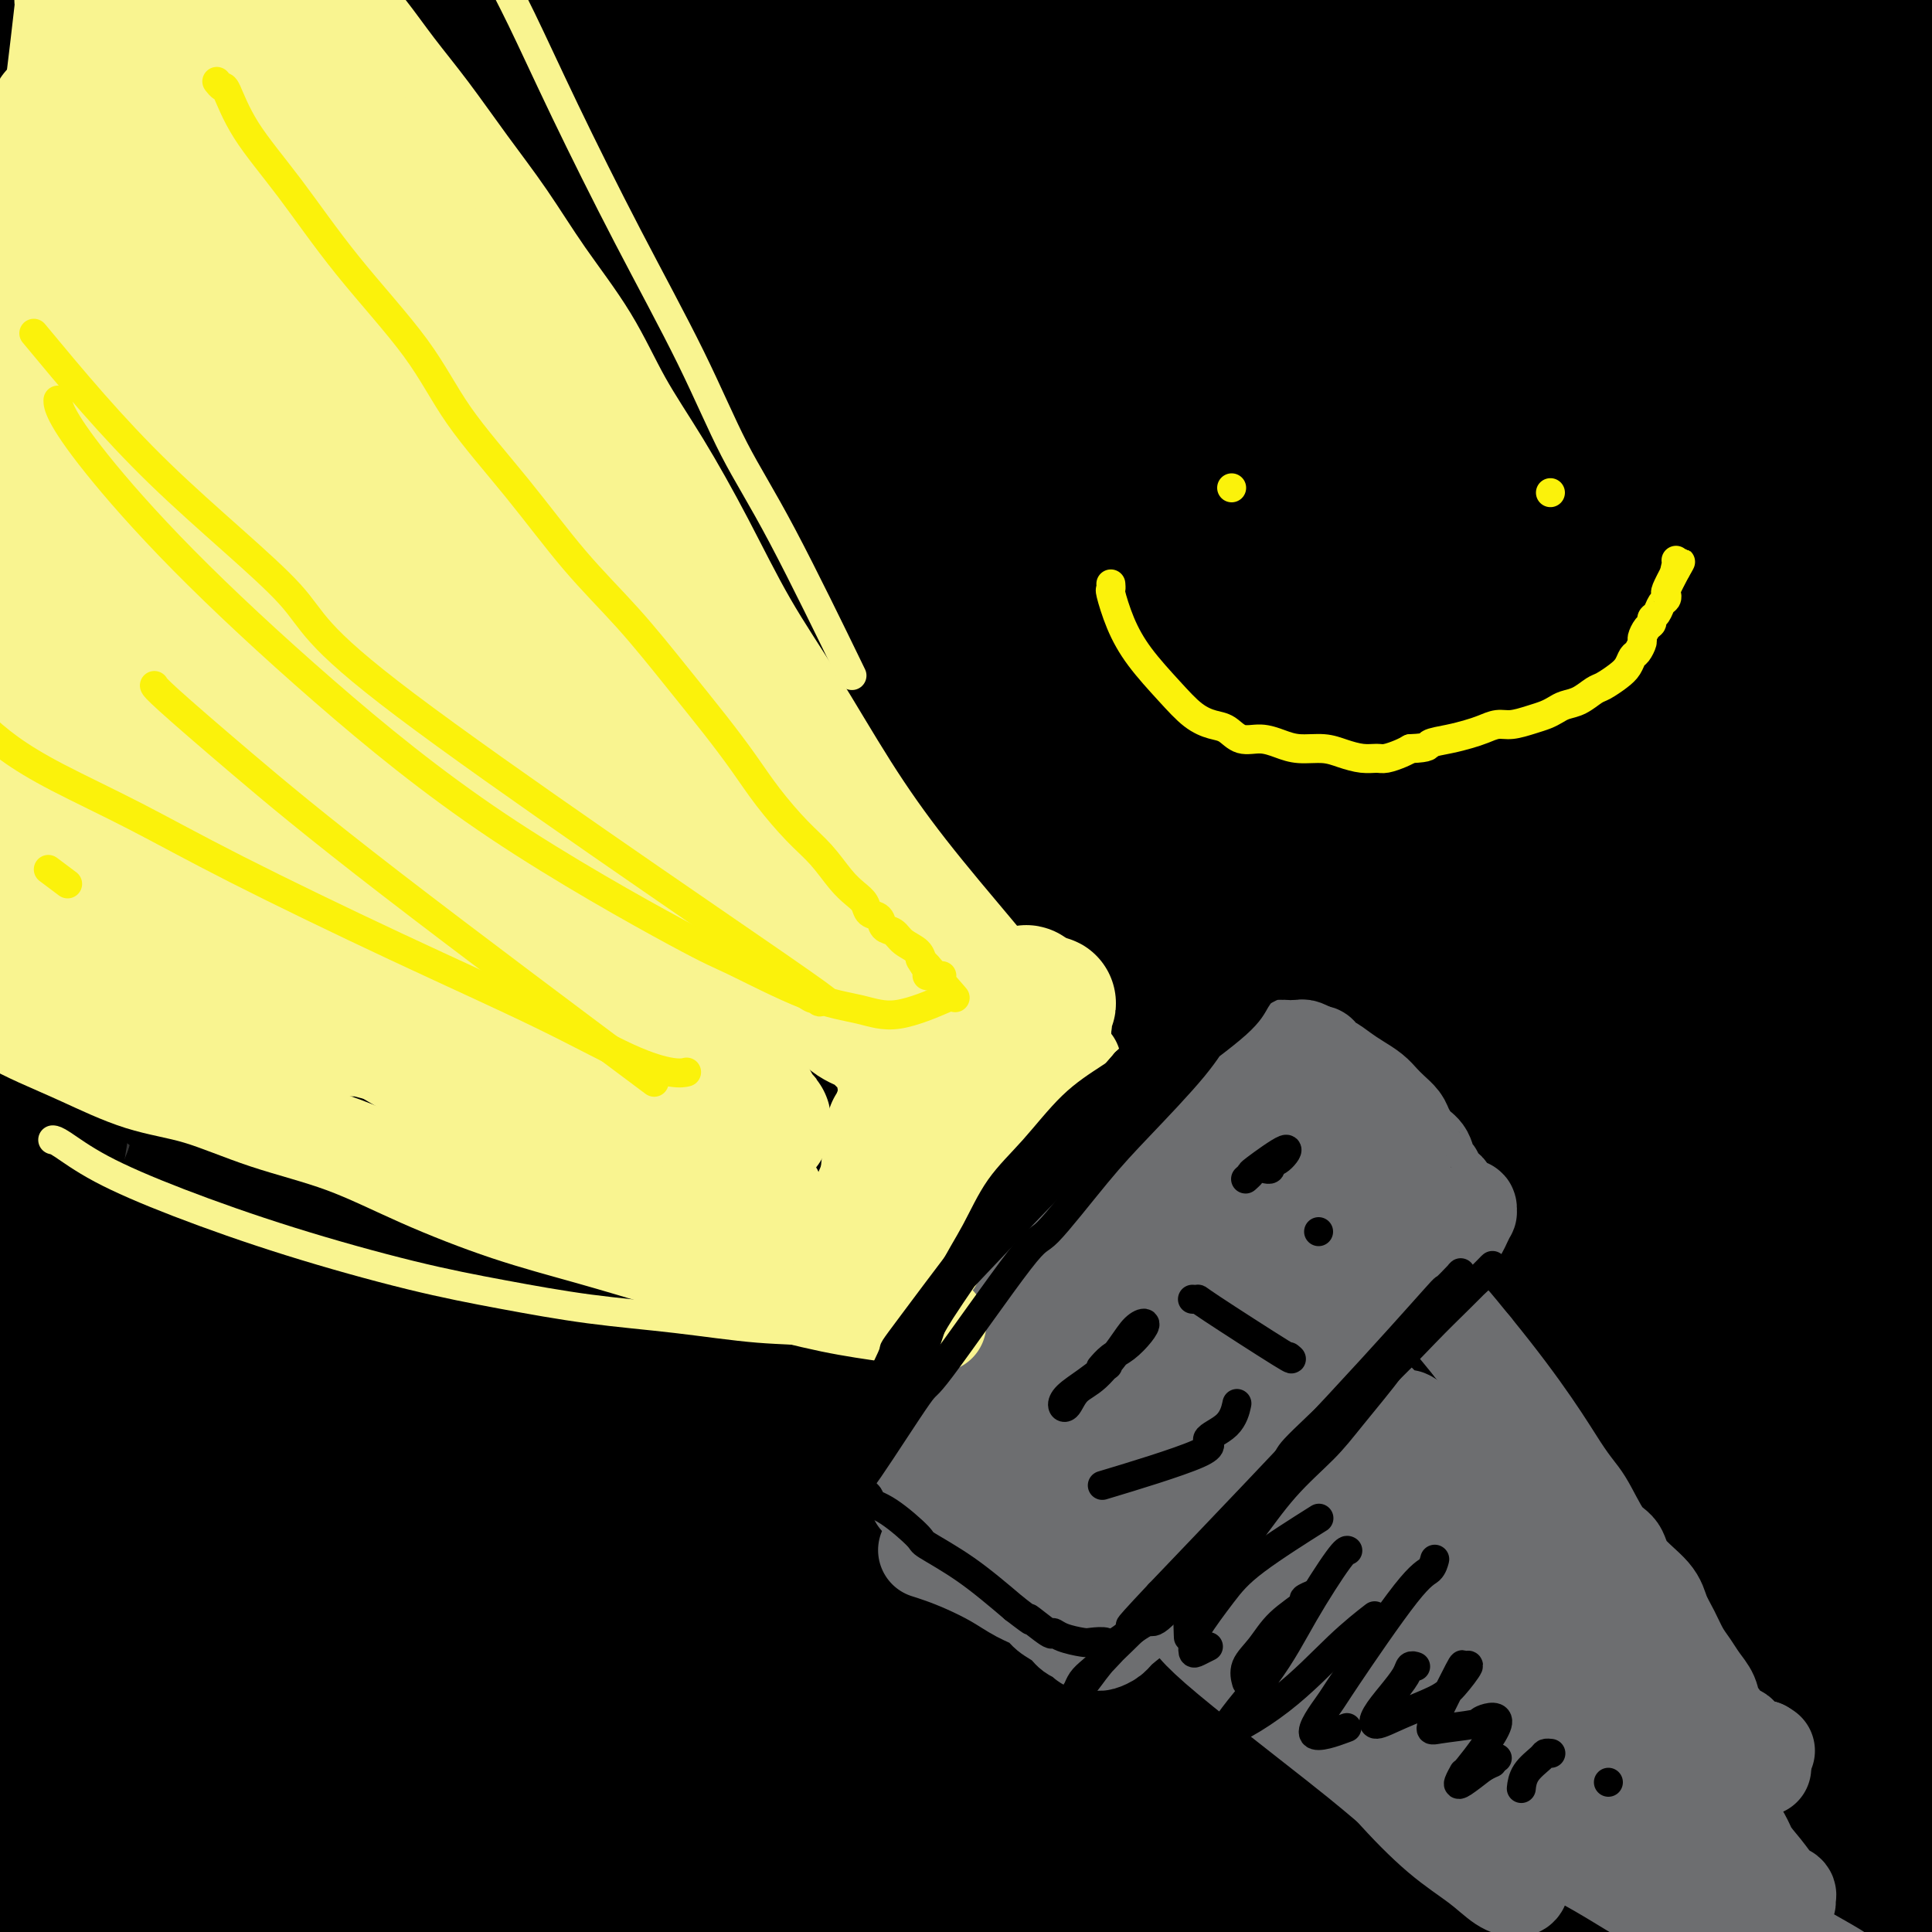 <svg viewBox='0 0 400 400' version='1.1' xmlns='http://www.w3.org/2000/svg' xmlns:xlink='http://www.w3.org/1999/xlink'><rect x="0" y="0" width="400" height="400" fill="#333333" stroke="none"/><g fill='none' stroke='#000000' stroke-width='28' stroke-linecap='round' stroke-linejoin='round'><path d='M394,360c-0.000,0.000 -0.000,0.000 0,0c0.000,-0.000 0.002,-0.001 0,0c-0.002,0.001 -0.006,0.003 0,0c0.006,-0.003 0.022,-0.011 0,0c-0.022,0.011 -0.081,0.041 0,0c0.081,-0.041 0.304,-0.155 0,0c-0.304,0.155 -1.133,0.577 -2,2c-0.867,1.423 -1.773,3.848 -5,9c-3.227,5.152 -8.776,13.033 -15,22c-6.224,8.967 -13.122,19.022 -20,28c-6.878,8.978 -13.734,16.881 -18,22c-4.266,5.119 -5.941,7.453 -7,9c-1.059,1.547 -1.503,2.305 -2,3c-0.497,0.695 -1.049,1.326 1,-1c2.049,-2.326 6.698,-7.611 14,-16c7.302,-8.389 17.256,-19.882 25,-30c7.744,-10.118 13.277,-18.859 19,-27c5.723,-8.141 11.635,-15.681 16,-22c4.365,-6.319 7.182,-11.417 9,-15c1.818,-3.583 2.636,-5.652 3,-7c0.364,-1.348 0.275,-1.976 -2,-1c-2.275,0.976 -6.735,3.556 -15,11c-8.265,7.444 -20.336,19.751 -30,31c-9.664,11.249 -16.923,21.440 -24,30c-7.077,8.560 -13.974,15.490 -19,21c-5.026,5.510 -8.181,9.601 -10,12c-1.819,2.399 -2.302,3.107 -3,4c-0.698,0.893 -1.611,1.971 1,-2c2.611,-3.971 8.746,-12.992 17,-24c8.254,-11.008 18.627,-24.004 29,-37'/><path d='M356,382c12.557,-16.581 20.448,-26.535 28,-36c7.552,-9.465 14.763,-18.442 20,-25c5.237,-6.558 8.499,-10.697 10,-13c1.501,-2.303 1.240,-2.768 1,-3c-0.240,-0.232 -0.460,-0.230 -7,7c-6.540,7.230 -19.401,21.687 -31,36c-11.599,14.313 -21.935,28.480 -33,42c-11.065,13.520 -22.858,26.393 -32,36c-9.142,9.607 -15.634,15.949 -20,20c-4.366,4.051 -6.607,5.812 -8,7c-1.393,1.188 -1.938,1.802 -1,0c0.938,-1.802 3.359,-6.021 11,-16c7.641,-9.979 20.500,-25.720 32,-40c11.500,-14.280 21.640,-27.101 32,-40c10.360,-12.899 20.941,-25.877 28,-34c7.059,-8.123 10.598,-11.392 13,-14c2.402,-2.608 3.668,-4.554 5,-6c1.332,-1.446 2.731,-2.390 -2,3c-4.731,5.390 -15.593,17.114 -27,30c-11.407,12.886 -23.360,26.933 -35,41c-11.640,14.067 -22.968,28.154 -34,41c-11.032,12.846 -21.768,24.451 -28,31c-6.232,6.549 -7.960,8.042 -9,9c-1.040,0.958 -1.393,1.381 -2,1c-0.607,-0.381 -1.469,-1.567 5,-12c6.469,-10.433 20.269,-30.114 31,-45c10.731,-14.886 18.395,-24.978 35,-45c16.605,-20.022 42.152,-49.975 52,-62c9.848,-12.025 3.998,-6.122 3,-5c-0.998,1.122 2.858,-2.537 4,-4c1.142,-1.463 -0.429,-0.732 -2,0'/><path d='M395,286c9.545,-14.860 -12.594,5.989 -29,22c-16.406,16.011 -27.081,27.184 -40,41c-12.919,13.816 -28.082,30.275 -41,45c-12.918,14.725 -23.590,27.716 -31,36c-7.410,8.284 -11.559,11.860 -14,14c-2.441,2.140 -3.174,2.844 -4,3c-0.826,0.156 -1.746,-0.236 4,-10c5.746,-9.764 18.156,-28.902 31,-47c12.844,-18.098 26.122,-35.157 39,-51c12.878,-15.843 25.357,-30.469 37,-44c11.643,-13.531 22.451,-25.966 28,-32c5.549,-6.034 5.840,-5.667 7,-7c1.160,-1.333 3.190,-4.367 -1,0c-4.190,4.367 -14.598,16.133 -27,30c-12.402,13.867 -26.797,29.833 -42,47c-15.203,17.167 -31.214,35.535 -46,52c-14.786,16.465 -28.349,31.028 -39,42c-10.651,10.972 -18.392,18.352 -22,22c-3.608,3.648 -3.084,3.562 -3,2c0.084,-1.562 -0.272,-4.601 7,-16c7.272,-11.399 22.171,-31.158 38,-51c15.829,-19.842 32.588,-39.766 49,-58c16.412,-18.234 32.479,-34.776 47,-50c14.521,-15.224 27.497,-29.128 35,-37c7.503,-7.872 9.534,-9.711 11,-11c1.466,-1.289 2.368,-2.029 -1,0c-3.368,2.029 -11.005,6.825 -33,31c-21.995,24.175 -58.349,67.727 -76,89c-17.651,21.273 -16.598,20.266 -26,33c-9.402,12.734 -29.258,39.210 -43,56c-13.742,16.790 -21.371,23.895 -29,31'/><path d='M181,468c-27.864,32.723 -10.523,10.030 -5,1c5.523,-9.030 -0.771,-4.397 4,-15c4.771,-10.603 20.609,-36.442 37,-60c16.391,-23.558 33.336,-44.833 52,-67c18.664,-22.167 39.046,-45.225 57,-65c17.954,-19.775 33.481,-36.267 47,-50c13.519,-13.733 25.029,-24.706 30,-30c4.971,-5.294 3.403,-4.909 3,-5c-0.403,-0.091 0.360,-0.657 -9,8c-9.360,8.657 -28.843,26.535 -48,46c-19.157,19.465 -37.986,40.515 -58,64c-20.014,23.485 -41.212,49.406 -59,72c-17.788,22.594 -32.167,41.860 -45,58c-12.833,16.140 -24.119,29.152 -29,35c-4.881,5.848 -3.356,4.531 -3,3c0.356,-1.531 -0.458,-3.276 7,-16c7.458,-12.724 23.187,-36.428 41,-60c17.813,-23.572 37.710,-47.013 59,-71c21.290,-23.987 43.974,-48.519 64,-70c20.026,-21.481 37.394,-39.911 51,-55c13.606,-15.089 23.451,-26.838 28,-32c4.549,-5.162 3.803,-3.737 0,-2c-3.803,1.737 -10.662,3.785 -25,15c-14.338,11.215 -36.155,31.598 -58,54c-21.845,22.402 -43.718,46.824 -66,72c-22.282,25.176 -44.974,51.105 -64,74c-19.026,22.895 -34.385,42.756 -47,58c-12.615,15.244 -22.484,25.869 -27,31c-4.516,5.131 -3.677,4.766 -1,-1c2.677,-5.766 7.194,-16.933 18,-34c10.806,-17.067 27.903,-40.033 45,-63'/><path d='M180,363c16.127,-21.444 33.946,-43.555 65,-76c31.054,-32.445 75.343,-75.223 97,-96c21.657,-20.777 20.682,-19.551 28,-26c7.318,-6.449 22.931,-20.572 30,-27c7.069,-6.428 5.596,-5.160 -1,0c-6.596,5.160 -18.314,14.211 -34,29c-15.686,14.789 -35.340,35.315 -57,60c-21.660,24.685 -45.325,53.528 -68,81c-22.675,27.472 -44.360,53.574 -63,77c-18.640,23.426 -34.234,44.176 -45,57c-10.766,12.824 -16.703,17.721 -20,21c-3.297,3.279 -3.955,4.941 0,-4c3.955,-8.941 12.524,-28.486 25,-50c12.476,-21.514 28.858,-44.996 48,-70c19.142,-25.004 41.044,-51.530 62,-76c20.956,-24.470 40.964,-46.883 59,-66c18.036,-19.117 34.098,-34.937 43,-44c8.902,-9.063 10.644,-11.367 13,-14c2.356,-2.633 5.326,-5.593 -2,1c-7.326,6.593 -24.947,22.739 -44,42c-19.053,19.261 -39.537,41.637 -61,67c-21.463,25.363 -43.907,53.711 -64,79c-20.093,25.289 -37.837,47.518 -53,67c-15.163,19.482 -27.744,36.219 -34,42c-6.256,5.781 -6.185,0.608 -7,0c-0.815,-0.608 -2.514,3.351 1,-5c3.514,-8.351 12.243,-29.011 35,-62c22.757,-32.989 59.543,-78.306 88,-111c28.457,-32.694 48.585,-52.764 62,-66c13.415,-13.236 20.119,-19.639 31,-29c10.881,-9.361 25.941,-21.681 41,-34'/><path d='M355,130c14.082,-12.110 13.287,-10.884 9,-7c-4.287,3.884 -12.067,10.426 -29,27c-16.933,16.574 -43.019,43.180 -55,55c-11.981,11.820 -9.855,8.853 -30,33c-20.145,24.147 -62.559,75.409 -88,107c-25.441,31.591 -33.908,43.512 -42,54c-8.092,10.488 -15.809,19.544 -20,24c-4.191,4.456 -4.855,4.310 -3,0c1.855,-4.310 6.228,-12.786 20,-32c13.772,-19.214 36.943,-49.165 47,-63c10.057,-13.835 6.998,-11.552 28,-36c21.002,-24.448 66.064,-75.625 94,-107c27.936,-31.375 38.747,-42.948 49,-54c10.253,-11.052 19.947,-21.583 25,-28c5.053,-6.417 5.466,-8.718 2,-7c-3.466,1.718 -10.810,7.457 -25,20c-14.190,12.543 -35.226,31.891 -54,51c-18.774,19.109 -35.288,37.979 -63,72c-27.712,34.021 -66.624,83.191 -91,114c-24.376,30.809 -34.217,43.256 -42,52c-7.783,8.744 -13.507,13.786 -16,16c-2.493,2.214 -1.754,1.601 -1,-4c0.754,-5.601 1.524,-16.190 28,-56c26.476,-39.810 78.660,-108.839 121,-160c42.340,-51.161 74.837,-84.452 97,-108c22.163,-23.548 33.992,-37.353 42,-46c8.008,-8.647 12.194,-12.136 15,-15c2.806,-2.864 4.230,-5.104 0,-2c-4.230,3.104 -14.115,11.552 -24,20'/><path d='M349,50c-12.897,12.676 -33.138,35.367 -54,60c-20.862,24.633 -42.344,51.208 -65,81c-22.656,29.792 -46.487,62.802 -68,92c-21.513,29.198 -40.707,54.586 -57,77c-16.293,22.414 -29.686,41.855 -38,52c-8.314,10.145 -11.551,10.993 -14,13c-2.449,2.007 -4.110,5.172 -1,-4c3.110,-9.172 10.992,-30.682 23,-53c12.008,-22.318 28.143,-45.442 47,-72c18.857,-26.558 40.437,-56.548 62,-85c21.563,-28.452 43.109,-55.366 63,-79c19.891,-23.634 38.126,-43.988 52,-60c13.874,-16.012 23.387,-27.681 28,-33c4.613,-5.319 4.327,-4.289 3,-4c-1.327,0.289 -3.697,-0.162 -15,10c-11.303,10.162 -31.541,30.937 -52,54c-20.459,23.063 -41.139,48.412 -63,78c-21.861,29.588 -44.902,63.413 -66,94c-21.098,30.587 -40.252,57.934 -57,82c-16.748,24.066 -31.091,44.851 -40,56c-8.909,11.149 -12.385,12.663 -15,15c-2.615,2.337 -4.370,5.498 -1,-5c3.370,-10.498 11.865,-34.655 24,-59c12.135,-24.345 27.912,-48.876 47,-77c19.088,-28.124 41.488,-59.839 65,-89c23.512,-29.161 48.136,-55.769 70,-79c21.864,-23.231 40.966,-43.087 56,-59c15.034,-15.913 25.999,-27.884 30,-32c4.001,-4.116 1.039,-0.377 1,-3c-0.039,-2.623 2.846,-11.606 -20,13c-22.846,24.606 -71.423,82.803 -120,141'/><path d='M174,175c-30.640,39.543 -47.240,67.901 -66,99c-18.760,31.099 -39.678,64.938 -56,91c-16.322,26.062 -28.046,44.348 -36,57c-7.954,12.652 -12.139,19.671 -11,14c1.139,-5.671 7.602,-24.033 11,-34c3.398,-9.967 3.731,-11.541 12,-27c8.269,-15.459 24.474,-44.803 39,-68c14.526,-23.197 27.372,-40.245 50,-71c22.628,-30.755 55.036,-75.216 68,-93c12.964,-17.784 6.482,-8.892 0,0'/><path d='M340,31c0.399,-0.133 0.797,-0.267 0,0c-0.797,0.267 -2.790,0.934 -3,1c-0.210,0.066 1.363,-0.468 -2,2c-3.363,2.468 -11.661,7.938 -24,17c-12.339,9.062 -28.718,21.717 -49,39c-20.282,17.283 -44.467,39.194 -70,65c-25.533,25.806 -52.415,55.509 -74,81c-21.585,25.491 -37.875,46.772 -53,67c-15.125,20.228 -29.087,39.403 -40,57c-10.913,17.597 -18.778,33.616 -23,43c-4.222,9.384 -4.800,12.134 -5,14c-0.200,1.866 -0.020,2.848 0,2c0.020,-0.848 -0.119,-3.526 6,-19c6.119,-15.474 18.495,-43.745 32,-71c13.505,-27.255 28.137,-53.493 46,-82c17.863,-28.507 38.955,-59.284 59,-87c20.045,-27.716 39.043,-52.370 57,-74c17.957,-21.630 34.872,-40.236 48,-55c13.128,-14.764 22.470,-25.687 27,-31c4.530,-5.313 4.248,-5.018 5,-6c0.752,-0.982 2.540,-3.242 -4,4c-6.540,7.242 -21.406,23.985 -38,44c-16.594,20.015 -34.917,43.302 -54,70c-19.083,26.698 -38.928,56.809 -59,88c-20.072,31.191 -40.371,63.464 -57,93c-16.629,29.536 -29.588,56.337 -40,79c-10.412,22.663 -18.275,41.188 -22,51c-3.725,9.812 -3.311,10.911 -4,13c-0.689,2.089 -2.483,5.168 0,-5c2.483,-10.168 9.241,-33.584 16,-57'/><path d='M15,374c8.273,-24.129 20.957,-53.452 34,-80c13.043,-26.548 26.446,-50.323 51,-88c24.554,-37.677 60.260,-89.257 84,-122c23.740,-32.743 35.514,-46.649 44,-57c8.486,-10.351 13.684,-17.146 18,-23c4.316,-5.854 7.749,-10.767 11,-15c3.251,-4.233 6.320,-7.787 0,-2c-6.320,5.787 -22.031,20.916 -38,38c-15.969,17.084 -32.198,36.123 -49,58c-16.802,21.877 -34.179,46.591 -53,75c-18.821,28.409 -39.087,60.512 -50,78c-10.913,17.488 -12.471,20.360 -22,38c-9.529,17.640 -27.027,50.049 -35,66c-7.973,15.951 -6.421,15.446 -6,14c0.421,-1.446 -0.288,-3.831 -2,-1c-1.712,2.831 -4.425,10.880 0,-3c4.425,-13.880 15.989,-49.687 26,-77c10.011,-27.313 18.471,-46.131 24,-58c5.529,-11.869 8.128,-16.790 14,-29c5.872,-12.210 15.017,-31.710 23,-49c7.983,-17.290 14.805,-32.370 18,-40c3.195,-7.630 2.763,-7.810 3,-9c0.237,-1.190 1.141,-3.389 0,-2c-1.141,1.389 -4.329,6.367 -9,16c-4.671,9.633 -10.826,23.922 -17,40c-6.174,16.078 -12.367,33.946 -18,52c-5.633,18.054 -10.706,36.293 -15,52c-4.294,15.707 -7.810,28.883 -12,46c-4.190,17.117 -9.054,38.176 -12,51c-2.946,12.824 -3.973,17.412 -5,22'/><path d='M22,365c-6.986,29.283 -2.450,16.991 -2,15c0.450,-1.991 -3.186,6.318 -5,10c-1.814,3.682 -1.807,2.738 -3,0c-1.193,-2.738 -3.586,-7.270 -5,-8c-1.414,-0.730 -1.849,2.343 -4,-7c-2.151,-9.343 -6.016,-31.102 -8,-48c-1.984,-16.898 -2.086,-28.934 -2,-36c0.086,-7.066 0.359,-9.161 1,-18c0.641,-8.839 1.648,-24.421 3,-45c1.352,-20.579 3.049,-46.156 4,-59c0.951,-12.844 1.158,-12.957 2,-19c0.842,-6.043 2.320,-18.016 4,-31c1.680,-12.984 3.562,-26.979 5,-38c1.438,-11.021 2.433,-19.070 3,-23c0.567,-3.930 0.708,-3.743 2,-11c1.292,-7.257 3.736,-21.959 5,-29c1.264,-7.041 1.350,-6.421 2,-9c0.650,-2.579 1.866,-8.358 3,-14c1.134,-5.642 2.187,-11.147 3,-15c0.813,-3.853 1.385,-6.055 2,-8c0.615,-1.945 1.273,-3.634 2,-5c0.727,-1.366 1.521,-2.410 2,-3c0.479,-0.590 0.641,-0.726 1,-1c0.359,-0.274 0.915,-0.685 1,0c0.085,0.685 -0.302,2.467 0,2c0.302,-0.467 1.294,-3.183 0,2c-1.294,5.183 -4.873,18.266 -8,29c-3.127,10.734 -5.804,19.121 -10,38c-4.196,18.879 -9.913,48.251 -13,69c-3.087,20.749 -3.543,32.874 -4,45'/><path d='M3,148c-1.301,14.798 -2.555,29.293 -3,46c-0.445,16.707 -0.081,35.627 0,48c0.081,12.373 -0.121,18.200 0,22c0.121,3.800 0.563,5.573 1,9c0.437,3.427 0.868,8.510 1,10c0.132,1.490 -0.035,-0.612 0,1c0.035,1.612 0.273,6.937 0,-5c-0.273,-11.937 -1.057,-41.135 -1,-68c0.057,-26.865 0.955,-51.397 1,-63c0.045,-11.603 -0.764,-10.276 2,-31c2.764,-20.724 9.100,-63.499 14,-89c4.900,-25.501 8.362,-33.728 12,-43c3.638,-9.272 7.450,-19.588 10,-25c2.550,-5.412 3.837,-5.920 5,-9c1.163,-3.080 2.201,-8.730 3,-11c0.799,-2.270 1.357,-1.158 1,-1c-0.357,0.158 -1.631,-0.638 -5,3c-3.369,3.638 -8.835,11.710 -12,16c-3.165,4.290 -4.029,4.796 -8,12c-3.971,7.204 -11.050,21.104 -17,42c-5.950,20.896 -10.770,48.786 -14,71c-3.230,22.214 -4.870,38.750 -6,53c-1.130,14.250 -1.752,26.214 -2,31c-0.248,4.786 -0.124,2.393 0,0'/><path d='M53,0c-0.036,0.073 -0.072,0.147 0,0c0.072,-0.147 0.253,-0.514 0,0c-0.253,0.514 -0.938,1.910 -1,2c-0.062,0.090 0.499,-1.124 -1,3c-1.499,4.124 -5.060,13.586 -9,26c-3.940,12.414 -8.261,27.778 -13,45c-4.739,17.222 -9.898,36.300 -14,51c-4.102,14.700 -7.147,25.021 -9,31c-1.853,5.979 -2.514,7.617 -3,9c-0.486,1.383 -0.798,2.513 -1,0c-0.202,-2.513 -0.296,-8.667 3,-22c3.296,-13.333 9.981,-33.845 17,-53c7.019,-19.155 14.370,-36.954 23,-54c8.630,-17.046 18.538,-33.338 27,-48c8.462,-14.662 15.479,-27.692 20,-35c4.521,-7.308 6.545,-8.893 8,-10c1.455,-1.107 2.340,-1.737 3,-2c0.660,-0.263 1.093,-0.161 -2,10c-3.093,10.161 -9.713,30.381 -16,49c-6.287,18.619 -12.242,35.637 -18,53c-5.758,17.363 -11.319,35.070 -16,50c-4.681,14.930 -8.483,27.084 -11,35c-2.517,7.916 -3.749,11.595 -5,14c-1.251,2.405 -2.520,3.537 -3,4c-0.480,0.463 -0.170,0.258 4,-10c4.170,-10.258 12.200,-30.570 21,-50c8.800,-19.430 18.372,-37.980 28,-56c9.628,-18.020 19.314,-35.510 29,-53'/><path d='M114,-11c13.714,-25.151 19.499,-33.528 23,-39c3.501,-5.472 4.719,-8.040 6,-10c1.281,-1.960 2.627,-3.312 1,0c-1.627,3.312 -6.227,11.288 -14,27c-7.773,15.712 -18.720,39.162 -29,62c-10.280,22.838 -19.894,45.066 -29,67c-9.106,21.934 -17.704,43.576 -25,61c-7.296,17.424 -13.289,30.632 -17,38c-3.711,7.368 -5.141,8.897 -6,10c-0.859,1.103 -1.148,1.781 -1,1c0.148,-0.781 0.734,-3.021 6,-14c5.266,-10.979 15.212,-30.696 25,-49c9.788,-18.304 19.417,-35.196 29,-52c9.583,-16.804 19.119,-33.521 27,-47c7.881,-13.479 14.107,-23.722 17,-29c2.893,-5.278 2.452,-5.593 3,-7c0.548,-1.407 2.085,-3.906 -3,3c-5.085,6.906 -16.792,23.218 -27,40c-10.208,16.782 -18.916,34.034 -28,52c-9.084,17.966 -18.543,36.647 -27,53c-8.457,16.353 -15.911,30.379 -21,40c-5.089,9.621 -7.814,14.838 -9,17c-1.186,2.162 -0.833,1.270 -3,6c-2.167,4.730 -6.856,15.082 0,-4c6.856,-19.082 25.255,-67.597 37,-97c11.745,-29.403 16.835,-39.694 23,-54c6.165,-14.306 13.405,-32.629 18,-45c4.595,-12.371 6.545,-18.792 8,-23c1.455,-4.208 2.416,-6.202 1,-4c-1.416,2.202 -5.208,8.601 -9,15'/><path d='M90,7c-5.476,9.903 -14.666,27.159 -20,37c-5.334,9.841 -6.812,12.267 -12,24c-5.188,11.733 -14.085,32.774 -21,50c-6.915,17.226 -11.847,30.639 -17,45c-5.153,14.361 -10.525,29.671 -13,37c-2.475,7.329 -2.051,6.679 -3,9c-0.949,2.321 -3.270,7.614 -4,7c-0.730,-0.614 0.132,-7.135 0,-7c-0.132,0.135 -1.258,6.925 0,-6c1.258,-12.925 4.899,-45.566 9,-68c4.101,-22.434 8.660,-34.661 11,-42c2.340,-7.339 2.459,-9.792 5,-17c2.541,-7.208 7.502,-19.173 11,-27c3.498,-7.827 5.533,-11.515 7,-15c1.467,-3.485 2.364,-6.766 2,-2c-0.364,4.766 -1.991,17.579 -2,21c-0.009,3.421 1.599,-2.549 -2,17c-3.599,19.549 -12.404,64.616 -16,84c-3.596,19.384 -1.984,13.086 -4,27c-2.016,13.914 -7.660,48.041 -10,63c-2.340,14.959 -1.375,10.749 -2,15c-0.625,4.251 -2.839,16.961 -4,24c-1.161,7.039 -1.270,8.406 -1,4c0.270,-4.406 0.917,-14.585 0,-16c-0.917,-1.415 -3.400,5.936 1,-14c4.400,-19.936 15.682,-67.157 20,-87c4.318,-19.843 1.673,-12.308 9,-30c7.327,-17.692 24.627,-60.609 33,-81c8.373,-20.391 7.821,-18.254 11,-24c3.179,-5.746 10.090,-19.373 17,-33'/><path d='M95,2c4.688,-9.132 2.408,-3.461 1,1c-1.408,4.461 -1.943,7.713 -6,21c-4.057,13.287 -11.636,36.609 -17,56c-5.364,19.391 -8.513,34.853 -14,64c-5.487,29.147 -13.313,71.980 -17,93c-3.687,21.020 -3.236,20.226 -5,29c-1.764,8.774 -5.745,27.117 -8,36c-2.255,8.883 -2.786,8.307 -3,6c-0.214,-2.307 -0.111,-6.343 2,-17c2.111,-10.657 6.230,-27.933 12,-49c5.770,-21.067 13.192,-45.926 22,-70c8.808,-24.074 19.001,-47.364 30,-69c10.999,-21.636 22.805,-41.616 33,-59c10.195,-17.384 18.778,-32.170 24,-41c5.222,-8.830 7.082,-11.703 9,-15c1.918,-3.297 3.892,-7.020 5,-9c1.108,-1.980 1.349,-2.219 -1,1c-2.349,3.219 -7.287,9.897 -15,23c-7.713,13.103 -18.199,32.631 -28,52c-9.801,19.369 -18.915,38.580 -28,58c-9.085,19.420 -18.140,39.049 -26,56c-7.860,16.951 -14.524,31.222 -19,40c-4.476,8.778 -6.764,12.061 -8,14c-1.236,1.939 -1.419,2.534 -2,3c-0.581,0.466 -1.561,0.804 3,-9c4.561,-9.804 14.661,-29.751 25,-49c10.339,-19.249 20.916,-37.799 33,-58c12.084,-20.201 25.677,-42.054 38,-62c12.323,-19.946 23.378,-37.985 32,-52c8.622,-14.015 14.811,-24.008 21,-34'/><path d='M188,-38c14.201,-23.790 4.203,-9.266 -6,6c-10.203,15.266 -20.611,31.275 -31,48c-10.389,16.725 -20.758,34.168 -36,67c-15.242,32.832 -35.358,81.054 -48,112c-12.642,30.946 -17.812,44.616 -23,57c-5.188,12.384 -10.396,23.483 -13,29c-2.604,5.517 -2.606,5.452 -3,6c-0.394,0.548 -1.181,1.708 -1,0c0.181,-1.708 1.328,-6.285 11,-28c9.672,-21.715 27.869,-60.568 41,-87c13.131,-26.432 21.198,-40.441 31,-58c9.802,-17.559 21.340,-38.666 28,-50c6.660,-11.334 8.440,-12.896 14,-22c5.560,-9.104 14.898,-25.752 19,-33c4.102,-7.248 2.967,-5.098 3,-5c0.033,0.098 1.236,-1.856 0,-1c-1.236,0.856 -4.909,4.523 -11,13c-6.091,8.477 -14.599,21.764 -29,46c-14.401,24.236 -34.695,59.422 -44,76c-9.305,16.578 -7.620,14.549 -13,24c-5.380,9.451 -17.826,30.383 -23,39c-5.174,8.617 -3.076,4.917 -4,6c-0.924,1.083 -4.871,6.947 -1,0c3.871,-6.947 15.558,-26.704 28,-45c12.442,-18.296 25.638,-35.132 38,-51c12.362,-15.868 23.891,-30.769 41,-52c17.109,-21.231 39.799,-48.793 53,-65c13.201,-16.207 16.915,-21.059 20,-25c3.085,-3.941 5.543,-6.970 8,-10'/><path d='M237,-41c18.552,-23.401 3.931,-5.903 0,-1c-3.931,4.903 2.827,-2.788 -1,2c-3.827,4.788 -18.240,22.056 -31,39c-12.760,16.944 -23.868,33.565 -36,52c-12.132,18.435 -25.290,38.683 -37,57c-11.710,18.317 -21.973,34.704 -30,47c-8.027,12.296 -13.819,20.502 -17,25c-3.181,4.498 -3.753,5.288 -5,7c-1.247,1.712 -3.171,4.348 1,-2c4.171,-6.348 14.436,-21.678 25,-37c10.564,-15.322 21.428,-30.637 34,-47c12.572,-16.363 26.851,-33.776 40,-50c13.149,-16.224 25.169,-31.259 36,-45c10.831,-13.741 20.472,-26.187 26,-34c5.528,-7.813 6.943,-10.993 8,-13c1.057,-2.007 1.757,-2.841 1,-3c-0.757,-0.159 -2.972,0.358 -12,9c-9.028,8.642 -24.869,25.410 -39,42c-14.131,16.590 -26.551,33.003 -39,50c-12.449,16.997 -24.928,34.579 -36,50c-11.072,15.421 -20.736,28.680 -27,37c-6.264,8.320 -9.128,11.700 -10,13c-0.872,1.300 0.247,0.519 -1,2c-1.247,1.481 -4.859,5.222 10,-9c14.859,-14.222 48.189,-46.409 65,-62c16.811,-15.591 17.104,-14.587 25,-22c7.896,-7.413 23.395,-23.245 48,-44c24.605,-20.755 58.317,-46.434 72,-57c13.683,-10.566 7.338,-6.019 5,-4c-2.338,2.019 -0.669,1.509 1,1'/><path d='M313,-38c6.336,-1.603 -16.823,24.388 -35,45c-18.177,20.612 -31.373,35.845 -38,44c-6.627,8.155 -6.684,9.231 -18,23c-11.316,13.769 -33.892,40.232 -46,55c-12.108,14.768 -13.748,17.843 -16,21c-2.252,3.157 -5.116,6.398 -7,9c-1.884,2.602 -2.787,4.566 -1,3c1.787,-1.566 6.264,-6.663 16,-17c9.736,-10.337 24.733,-25.916 33,-34c8.267,-8.084 9.806,-8.675 19,-18c9.194,-9.325 26.044,-27.384 40,-42c13.956,-14.616 25.016,-25.789 33,-34c7.984,-8.211 12.890,-13.461 16,-17c3.110,-3.539 4.423,-5.368 1,-3c-3.423,2.368 -11.584,8.933 -23,19c-11.416,10.067 -26.088,23.635 -40,38c-13.912,14.365 -27.064,29.525 -40,44c-12.936,14.475 -25.654,28.264 -33,37c-7.346,8.736 -9.319,12.419 -14,18c-4.681,5.581 -12.070,13.059 -13,14c-0.930,0.941 4.599,-4.656 3,-3c-1.599,1.656 -10.327,10.564 3,-4c13.327,-14.564 48.708,-52.598 62,-67c13.292,-14.402 4.493,-5.170 25,-24c20.507,-18.830 70.318,-65.722 94,-87c23.682,-21.278 21.234,-16.940 25,-21c3.766,-4.060 13.745,-16.516 6,-5c-7.745,11.516 -33.213,47.005 -47,66c-13.787,18.995 -15.894,21.498 -18,24'/><path d='M300,46c-16.657,23.298 -25.799,36.542 -36,51c-10.201,14.458 -21.461,30.130 -29,41c-7.539,10.870 -11.358,16.939 -15,22c-3.642,5.061 -7.106,9.115 -6,7c1.106,-2.115 6.781,-10.400 8,-12c1.219,-1.600 -2.020,3.484 8,-10c10.020,-13.484 33.298,-45.536 49,-67c15.702,-21.464 23.826,-32.341 33,-45c9.174,-12.659 19.397,-27.101 27,-38c7.603,-10.899 12.586,-18.257 16,-23c3.414,-4.743 5.258,-6.873 7,-9c1.742,-2.127 3.383,-4.252 2,-3c-1.383,1.252 -5.790,5.882 -12,14c-6.210,8.118 -14.222,19.725 -23,33c-8.778,13.275 -18.323,28.220 -27,43c-8.677,14.780 -16.487,29.395 -21,38c-4.513,8.605 -5.728,11.199 -9,18c-3.272,6.801 -8.601,17.810 -11,23c-2.399,5.190 -1.869,4.562 -2,5c-0.131,0.438 -0.924,1.942 2,-2c2.924,-3.942 9.566,-13.330 14,-19c4.434,-5.670 6.662,-7.623 12,-15c5.338,-7.377 13.787,-20.179 23,-34c9.213,-13.821 19.191,-28.661 27,-40c7.809,-11.339 13.448,-19.177 16,-23c2.552,-3.823 2.018,-3.629 2,-3c-0.018,0.629 0.480,1.694 2,-2c1.520,-3.694 4.063,-12.149 0,0c-4.063,12.149 -14.732,44.900 -20,62c-5.268,17.100 -5.134,18.550 -5,20'/><path d='M332,78c-5.619,18.934 -7.168,25.268 -9,35c-1.832,9.732 -3.947,22.862 -5,32c-1.053,9.138 -1.043,14.284 -1,20c0.043,5.716 0.120,12.003 0,15c-0.120,2.997 -0.436,2.706 0,3c0.436,0.294 1.624,1.174 3,-1c1.376,-2.174 2.939,-7.401 7,-24c4.061,-16.599 10.618,-44.570 15,-62c4.382,-17.430 6.588,-24.321 9,-32c2.412,-7.679 5.032,-16.147 7,-22c1.968,-5.853 3.286,-9.090 4,-11c0.714,-1.910 0.825,-2.494 1,-3c0.175,-0.506 0.414,-0.933 -1,4c-1.414,4.933 -4.482,15.225 -6,21c-1.518,5.775 -1.487,7.034 -4,16c-2.513,8.966 -7.570,25.638 -11,39c-3.430,13.362 -5.233,23.415 -8,36c-2.767,12.585 -6.499,27.702 -8,35c-1.501,7.298 -0.770,6.778 -1,8c-0.230,1.222 -1.419,4.186 -2,6c-0.581,1.814 -0.553,2.478 0,-1c0.553,-3.478 1.629,-11.099 3,-22c1.371,-10.901 3.035,-25.081 10,-51c6.965,-25.919 19.230,-63.576 25,-81c5.770,-17.424 5.043,-14.614 5,-15c-0.043,-0.386 0.597,-3.970 1,-7c0.403,-3.030 0.570,-5.508 -7,4c-7.570,9.508 -22.877,31.002 -32,46c-9.123,14.998 -12.061,23.499 -15,32'/><path d='M312,98c-4.565,10.021 -8.478,19.075 -12,27c-3.522,7.925 -6.654,14.721 -9,20c-2.346,5.279 -3.906,9.041 -5,12c-1.094,2.959 -1.720,5.117 -2,5c-0.280,-0.117 -0.212,-2.508 -1,-1c-0.788,1.508 -2.432,6.914 0,-1c2.432,-7.914 8.939,-29.150 14,-45c5.061,-15.850 8.676,-26.315 11,-32c2.324,-5.685 3.355,-6.589 6,-12c2.645,-5.411 6.903,-15.330 9,-20c2.097,-4.670 2.035,-4.093 2,-2c-0.035,2.093 -0.041,5.701 0,6c0.041,0.299 0.131,-2.710 -2,6c-2.131,8.710 -6.483,29.139 -9,44c-2.517,14.861 -3.201,24.155 -5,39c-1.799,14.845 -4.715,35.240 -6,46c-1.285,10.760 -0.939,11.885 -1,14c-0.061,2.115 -0.529,5.221 0,5c0.529,-0.221 2.054,-3.770 5,-14c2.946,-10.230 7.314,-27.140 10,-37c2.686,-9.860 3.691,-12.668 7,-25c3.309,-12.332 8.922,-34.188 14,-52c5.078,-17.812 9.621,-31.579 15,-47c5.379,-15.421 11.594,-32.495 15,-41c3.406,-8.505 4.001,-8.439 5,-10c0.999,-1.561 2.400,-4.747 2,-2c-0.400,2.747 -2.602,11.427 -3,11c-0.398,-0.427 1.008,-9.961 -2,10c-3.008,19.961 -10.431,69.417 -14,99c-3.569,29.583 -3.285,39.291 -3,49'/><path d='M353,150c-0.625,13.765 -0.689,23.676 -1,38c-0.311,14.324 -0.869,33.060 -1,39c-0.131,5.940 0.167,-0.918 0,0c-0.167,0.918 -0.798,9.610 1,-3c1.798,-12.610 6.025,-46.522 8,-62c1.975,-15.478 1.699,-12.523 5,-26c3.301,-13.477 10.179,-43.385 15,-61c4.821,-17.615 7.584,-22.936 10,-29c2.416,-6.064 4.485,-12.872 6,-18c1.515,-5.128 2.474,-8.578 3,-11c0.526,-2.422 0.617,-3.818 1,-5c0.383,-1.182 1.057,-2.151 0,0c-1.057,2.151 -3.847,7.423 -5,10c-1.153,2.577 -0.671,2.459 -3,10c-2.329,7.541 -7.469,22.740 -12,44c-4.531,21.260 -8.452,48.582 -10,62c-1.548,13.418 -0.723,12.932 -1,20c-0.277,7.068 -1.654,21.689 -2,38c-0.346,16.311 0.340,34.313 1,43c0.660,8.687 1.292,8.060 2,13c0.708,4.940 1.490,15.446 2,21c0.510,5.554 0.747,6.154 1,5c0.253,-1.154 0.523,-4.062 1,-2c0.477,2.062 1.163,9.094 1,-2c-0.163,-11.094 -1.173,-40.315 -2,-50c-0.827,-9.685 -1.469,0.167 0,-22c1.469,-22.167 5.049,-76.353 7,-99c1.951,-22.647 2.272,-13.756 4,-16c1.728,-2.244 4.864,-15.622 8,-29'/><path d='M392,58c5.103,-16.768 11.860,-36.188 15,-46c3.140,-9.812 2.664,-10.016 3,-12c0.336,-1.984 1.483,-5.748 2,-8c0.517,-2.252 0.402,-2.992 0,-3c-0.402,-0.008 -1.091,0.715 -3,8c-1.909,7.285 -5.037,21.130 -7,28c-1.963,6.870 -2.760,6.765 -5,19c-2.240,12.235 -5.924,36.812 -8,54c-2.076,17.188 -2.544,26.988 -3,41c-0.456,14.012 -0.899,32.235 -1,42c-0.101,9.765 0.142,11.071 0,20c-0.142,8.929 -0.669,25.482 -1,37c-0.331,11.518 -0.467,18.003 -1,27c-0.533,8.997 -1.464,20.507 -2,26c-0.536,5.493 -0.677,4.969 -1,8c-0.323,3.031 -0.829,9.616 -1,13c-0.171,3.384 -0.006,3.568 0,4c0.006,0.432 -0.147,1.114 0,1c0.147,-0.114 0.592,-1.024 1,-6c0.408,-4.976 0.778,-14.018 1,-19c0.222,-4.982 0.298,-5.905 1,-13c0.702,-7.095 2.032,-20.362 3,-40c0.968,-19.638 1.576,-45.648 2,-57c0.424,-11.352 0.666,-8.045 1,-19c0.334,-10.955 0.761,-36.173 1,-51c0.239,-14.827 0.291,-19.263 1,-30c0.709,-10.737 2.076,-27.775 3,-38c0.924,-10.225 1.407,-13.636 2,-17c0.593,-3.364 1.297,-6.682 2,-10'/><path d='M397,17c1.705,-11.258 2.466,-6.903 2,0c-0.466,6.903 -2.160,16.356 -3,22c-0.840,5.644 -0.824,7.481 -2,16c-1.176,8.519 -3.542,23.721 -7,46c-3.458,22.279 -8.008,51.635 -11,71c-2.992,19.365 -4.426,28.738 -6,40c-1.574,11.262 -3.287,24.411 -4,32c-0.713,7.589 -0.425,9.618 -1,14c-0.575,4.382 -2.013,11.117 -3,16c-0.987,4.883 -1.524,7.912 -2,9c-0.476,1.088 -0.890,0.233 -1,0c-0.110,-0.233 0.086,0.154 0,-2c-0.086,-2.154 -0.452,-6.851 0,-25c0.452,-18.149 1.724,-49.750 3,-70c1.276,-20.250 2.557,-29.148 4,-41c1.443,-11.852 3.048,-26.658 4,-39c0.952,-12.342 1.251,-22.220 2,-33c0.749,-10.780 1.947,-22.462 3,-34c1.053,-11.538 1.959,-22.933 3,-34c1.041,-11.067 2.215,-21.805 3,-28c0.785,-6.195 1.179,-7.846 2,-12c0.821,-4.154 2.069,-10.812 3,-15c0.931,-4.188 1.547,-5.908 2,-7c0.453,-1.092 0.745,-1.556 0,5c-0.745,6.556 -2.526,20.132 -3,24c-0.474,3.868 0.357,-1.974 -3,20c-3.357,21.974 -10.904,71.762 -15,101c-4.096,29.238 -4.742,37.925 -6,52c-1.258,14.075 -3.129,33.537 -5,53'/><path d='M356,198c-5.730,60.234 -4.055,83.318 -3,98c1.055,14.682 1.489,20.963 2,28c0.511,7.037 1.099,14.830 2,21c0.901,6.170 2.114,10.718 3,14c0.886,3.282 1.444,5.300 2,7c0.556,1.700 1.110,3.083 2,3c0.890,-0.083 2.118,-1.632 3,-5c0.882,-3.368 1.419,-8.554 2,-20c0.581,-11.446 1.204,-29.150 1,-38c-0.204,-8.850 -1.237,-8.844 0,-24c1.237,-15.156 4.745,-45.473 7,-64c2.255,-18.527 3.258,-25.265 5,-33c1.742,-7.735 4.223,-16.467 6,-22c1.777,-5.533 2.849,-7.867 4,-10c1.151,-2.133 2.382,-4.064 3,-5c0.618,-0.936 0.622,-0.878 1,0c0.378,0.878 1.130,2.574 1,9c-0.130,6.426 -1.144,17.582 -2,30c-0.856,12.418 -1.556,26.097 -3,44c-1.444,17.903 -3.632,40.029 -5,55c-1.368,14.971 -1.915,22.787 -3,31c-1.085,8.213 -2.708,16.821 -4,23c-1.292,6.179 -2.252,9.927 -3,13c-0.748,3.073 -1.283,5.472 -2,7c-0.717,1.528 -1.615,2.186 -2,3c-0.385,0.814 -0.258,1.785 0,-3c0.258,-4.785 0.646,-15.327 2,-29c1.354,-13.673 3.672,-30.478 6,-43c2.328,-12.522 4.664,-20.761 7,-29'/><path d='M388,259c3.496,-10.759 8.734,-23.158 11,-28c2.266,-4.842 1.558,-2.128 1,3c-0.558,5.128 -0.965,12.671 -1,17c-0.035,4.329 0.303,5.444 0,13c-0.303,7.556 -1.248,21.552 -2,37c-0.752,15.448 -1.313,32.347 -2,44c-0.687,11.653 -1.500,18.058 -2,22c-0.500,3.942 -0.688,5.419 -1,8c-0.312,2.581 -0.750,6.266 -1,8c-0.250,1.734 -0.312,1.518 -1,0c-0.688,-1.518 -2.001,-4.336 -3,-11c-0.999,-6.664 -1.685,-17.174 -1,-32c0.685,-14.826 2.742,-33.970 4,-45c1.258,-11.030 1.717,-13.948 2,-16c0.283,-2.052 0.389,-3.238 1,-5c0.611,-1.762 1.728,-4.100 2,-4c0.272,0.100 -0.299,2.640 -1,9c-0.701,6.360 -1.532,16.542 -2,22c-0.468,5.458 -0.574,6.193 -1,16c-0.426,9.807 -1.172,28.685 -2,40c-0.828,11.315 -1.739,15.065 -2,19c-0.261,3.935 0.129,8.055 0,11c-0.129,2.945 -0.776,4.717 -1,5c-0.224,0.283 -0.025,-0.922 0,0c0.025,0.922 -0.123,3.971 -1,-5c-0.877,-8.971 -2.482,-29.961 -3,-38c-0.518,-8.039 0.053,-3.126 0,-4c-0.053,-0.874 -0.729,-7.535 -1,-1c-0.271,6.535 -0.135,26.268 0,46'/><path d='M381,390c0.209,9.143 1.230,9.501 2,11c0.770,1.499 1.289,4.140 2,6c0.711,1.860 1.615,2.939 2,3c0.385,0.061 0.252,-0.897 1,-1c0.748,-0.103 2.377,0.649 2,0c-0.377,-0.649 -2.761,-2.700 2,-2c4.761,0.700 16.666,4.150 25,7c8.334,2.850 13.095,5.100 15,6c1.905,0.900 0.952,0.450 0,0'/></g>
<g fill='none' stroke='#6D6E70' stroke-width='20' stroke-linecap='round' stroke-linejoin='round'><path d='M190,310c0.000,-0.005 0.001,-0.010 0,0c-0.001,0.010 -0.003,0.034 0,0c0.003,-0.034 0.012,-0.125 0,0c-0.012,0.125 -0.044,0.466 0,0c0.044,-0.466 0.166,-1.739 0,-2c-0.166,-0.261 -0.618,0.490 0,-1c0.618,-1.490 2.306,-5.220 4,-9c1.694,-3.780 3.393,-7.612 6,-12c2.607,-4.388 6.122,-9.334 9,-13c2.878,-3.666 5.119,-6.051 7,-8c1.881,-1.949 3.403,-3.463 5,-5c1.597,-1.537 3.270,-3.097 5,-5c1.730,-1.903 3.517,-4.147 5,-6c1.483,-1.853 2.662,-3.313 4,-5c1.338,-1.687 2.834,-3.600 4,-5c1.166,-1.400 2.000,-2.288 3,-3c1.000,-0.712 2.166,-1.248 3,-2c0.834,-0.752 1.338,-1.718 2,-2c0.662,-0.282 1.483,0.122 2,0c0.517,-0.122 0.730,-0.768 1,-1c0.270,-0.232 0.597,-0.048 1,0c0.403,0.048 0.881,-0.039 1,0c0.119,0.039 -0.122,0.203 0,0c0.122,-0.203 0.606,-0.772 1,-1c0.394,-0.228 0.697,-0.114 1,0'/><path d='M254,230c1.795,-1.150 0.284,-1.026 0,-1c-0.284,0.026 0.659,-0.044 1,0c0.341,0.044 0.081,0.204 0,0c-0.081,-0.204 0.017,-0.773 0,-1c-0.017,-0.227 -0.149,-0.113 0,0c0.149,0.113 0.579,0.226 1,0c0.421,-0.226 0.834,-0.793 1,-1c0.166,-0.207 0.087,-0.056 0,0c-0.087,0.056 -0.181,0.018 0,0c0.181,-0.018 0.636,-0.015 1,0c0.364,0.015 0.636,0.042 1,0c0.364,-0.042 0.819,-0.152 1,0c0.181,0.152 0.089,0.566 0,1c-0.089,0.434 -0.175,0.888 0,1c0.175,0.112 0.612,-0.120 1,0c0.388,0.120 0.726,0.590 1,1c0.274,0.410 0.484,0.760 1,1c0.516,0.240 1.338,0.368 2,1c0.662,0.632 1.164,1.766 2,3c0.836,1.234 2.007,2.568 3,4c0.993,1.432 1.807,2.962 3,4c1.193,1.038 2.766,1.585 4,3c1.234,1.415 2.131,3.700 3,5c0.869,1.300 1.711,1.616 3,3c1.289,1.384 3.025,3.838 4,5c0.975,1.162 1.189,1.033 3,3c1.811,1.967 5.218,6.030 7,8c1.782,1.970 1.938,1.849 3,3c1.062,1.151 3.031,3.576 5,6'/><path d='M305,279c10.943,13.386 15.299,20.852 18,25c2.701,4.148 3.746,4.980 5,7c1.254,2.020 2.716,5.229 4,7c1.284,1.771 2.388,2.104 3,3c0.612,0.896 0.730,2.354 2,4c1.270,1.646 3.691,3.480 5,5c1.309,1.520 1.505,2.728 2,4c0.495,1.272 1.289,2.609 2,4c0.711,1.391 1.341,2.836 2,4c0.659,1.164 1.348,2.045 2,3c0.652,0.955 1.268,1.982 2,3c0.732,1.018 1.581,2.027 2,3c0.419,0.973 0.408,1.910 1,3c0.592,1.090 1.788,2.332 2,3c0.212,0.668 -0.561,0.761 0,1c0.561,0.239 2.455,0.624 3,1c0.545,0.376 -0.257,0.745 0,1c0.257,0.255 1.575,0.398 2,1c0.425,0.602 -0.044,1.663 0,2c0.044,0.337 0.600,-0.049 1,0c0.400,0.049 0.643,0.532 1,1c0.357,0.468 0.828,0.921 1,1c0.172,0.079 0.046,-0.216 0,0c-0.046,0.216 -0.012,0.945 0,1c0.012,0.055 0.003,-0.563 0,-1c-0.003,-0.437 -0.001,-0.695 0,-1c0.001,-0.305 0.000,-0.659 0,-1c-0.000,-0.341 -0.000,-0.671 0,-1'/><path d='M365,362c1.333,0.833 0.667,0.417 0,0'/><path d='M192,321c0.004,0.001 0.009,0.003 0,0c-0.009,-0.003 -0.031,-0.010 0,0c0.031,0.010 0.114,0.036 0,0c-0.114,-0.036 -0.426,-0.133 0,0c0.426,0.133 1.588,0.497 3,1c1.412,0.503 3.073,1.146 5,2c1.927,0.854 4.120,1.919 6,3c1.880,1.081 3.448,2.177 5,3c1.552,0.823 3.088,1.372 4,2c0.912,0.628 1.199,1.335 2,2c0.801,0.665 2.117,1.288 3,2c0.883,0.712 1.335,1.512 2,2c0.665,0.488 1.544,0.664 2,1c0.456,0.336 0.490,0.832 1,1c0.510,0.168 1.496,0.009 2,0c0.504,-0.009 0.524,0.132 1,0c0.476,-0.132 1.406,-0.536 2,-1c0.594,-0.464 0.852,-0.989 2,-2c1.148,-1.011 3.185,-2.509 5,-4c1.815,-1.491 3.409,-2.974 5,-5c1.591,-2.026 3.179,-4.595 5,-7c1.821,-2.405 3.875,-4.648 6,-7c2.125,-2.352 4.321,-4.815 6,-7c1.679,-2.185 2.839,-4.093 4,-6'/><path d='M263,301c6.159,-7.035 4.056,-5.121 4,-5c-0.056,0.121 1.936,-1.549 3,-3c1.064,-1.451 1.199,-2.681 2,-4c0.801,-1.319 2.267,-2.727 3,-4c0.733,-1.273 0.732,-2.410 1,-4c0.268,-1.590 0.805,-3.634 1,-5c0.195,-1.366 0.049,-2.054 0,-3c-0.049,-0.946 -0.002,-2.150 0,-3c0.002,-0.850 -0.040,-1.345 0,-2c0.040,-0.655 0.163,-1.471 0,-2c-0.163,-0.529 -0.613,-0.773 -1,-1c-0.387,-0.227 -0.712,-0.439 -1,-1c-0.288,-0.561 -0.541,-1.471 -1,-2c-0.459,-0.529 -1.124,-0.676 -2,-1c-0.876,-0.324 -1.961,-0.825 -3,-1c-1.039,-0.175 -2.031,-0.023 -3,0c-0.969,0.023 -1.915,-0.082 -3,0c-1.085,0.082 -2.308,0.353 -4,1c-1.692,0.647 -3.854,1.672 -6,3c-2.146,1.328 -4.276,2.959 -7,5c-2.724,2.041 -6.042,4.492 -9,7c-2.958,2.508 -5.557,5.074 -8,8c-2.443,2.926 -4.730,6.211 -7,9c-2.270,2.789 -4.522,5.083 -6,7c-1.478,1.917 -2.183,3.456 -4,7c-1.817,3.544 -4.745,9.094 -6,12c-1.255,2.906 -0.838,3.167 -1,4c-0.162,0.833 -0.903,2.238 0,2c0.903,-0.238 3.452,-2.119 6,-4'/><path d='M211,321c2.362,-1.805 5.267,-5.317 8,-8c2.733,-2.683 5.295,-4.537 10,-9c4.705,-4.463 11.552,-11.534 16,-16c4.448,-4.466 6.496,-6.327 9,-9c2.504,-2.673 5.463,-6.156 7,-8c1.537,-1.844 1.652,-2.047 3,-4c1.348,-1.953 3.927,-5.655 5,-7c1.073,-1.345 0.638,-0.332 1,-1c0.362,-0.668 1.521,-3.018 2,-4c0.479,-0.982 0.280,-0.597 0,-1c-0.280,-0.403 -0.640,-1.596 -1,-2c-0.360,-0.404 -0.720,-0.021 -1,0c-0.280,0.021 -0.479,-0.322 -2,0c-1.521,0.322 -4.363,1.308 -8,3c-3.637,1.692 -8.070,4.089 -10,5c-1.930,0.911 -1.358,0.336 -5,3c-3.642,2.664 -11.499,8.565 -15,11c-3.501,2.435 -2.646,1.402 -5,4c-2.354,2.598 -7.917,8.826 -11,13c-3.083,4.174 -3.686,6.295 -5,9c-1.314,2.705 -3.341,5.993 -4,8c-0.659,2.007 0.048,2.733 0,4c-0.048,1.267 -0.853,3.077 -1,5c-0.147,1.923 0.364,3.961 1,5c0.636,1.039 1.396,1.079 3,1c1.604,-0.079 4.052,-0.276 5,0c0.948,0.276 0.398,1.024 4,-1c3.602,-2.024 11.357,-6.821 15,-9c3.643,-2.179 3.173,-1.741 5,-3c1.827,-1.259 5.951,-4.217 11,-8c5.049,-3.783 11.025,-8.392 17,-13'/><path d='M265,289c8.404,-6.120 5.414,-4.920 5,-6c-0.414,-1.080 1.748,-4.442 3,-7c1.252,-2.558 1.593,-4.314 2,-5c0.407,-0.686 0.879,-0.304 0,0c-0.879,0.304 -3.108,0.528 -4,1c-0.892,0.472 -0.446,1.193 -1,2c-0.554,0.807 -2.107,1.702 -6,5c-3.893,3.298 -10.127,9.001 -13,12c-2.873,2.999 -2.384,3.295 -4,5c-1.616,1.705 -5.338,4.820 -9,8c-3.662,3.180 -7.264,6.425 -9,8c-1.736,1.575 -1.605,1.481 -2,2c-0.395,0.519 -1.317,1.652 -2,2c-0.683,0.348 -1.126,-0.087 -1,-1c0.126,-0.913 0.821,-2.303 1,-3c0.179,-0.697 -0.159,-0.700 0,-2c0.159,-1.300 0.815,-3.895 3,-9c2.185,-5.105 5.898,-12.719 9,-18c3.102,-5.281 5.594,-8.229 7,-10c1.406,-1.771 1.725,-2.366 3,-4c1.275,-1.634 3.504,-4.306 5,-7c1.496,-2.694 2.258,-5.409 3,-7c0.742,-1.591 1.464,-2.059 2,-3c0.536,-0.941 0.886,-2.355 1,-3c0.114,-0.645 -0.008,-0.520 0,-1c0.008,-0.480 0.145,-1.566 0,-2c-0.145,-0.434 -0.573,-0.217 -1,0'/><path d='M257,246c0.760,-2.449 0.160,-0.573 0,0c-0.160,0.573 0.121,-0.157 0,0c-0.121,0.157 -0.645,1.202 -2,3c-1.355,1.798 -3.540,4.349 -5,6c-1.460,1.651 -2.196,2.401 -3,4c-0.804,1.599 -1.678,4.046 -2,6c-0.322,1.954 -0.092,3.415 0,4c0.092,0.585 0.046,0.292 0,0'/><path d='M234,322c0.067,0.071 0.133,0.143 0,0c-0.133,-0.143 -0.466,-0.500 1,1c1.466,1.500 4.732,4.858 7,7c2.268,2.142 3.538,3.070 4,4c0.462,0.930 0.115,1.864 6,7c5.885,5.136 18.004,14.474 25,20c6.996,5.526 8.871,7.238 11,9c2.129,1.762 4.511,3.573 6,5c1.489,1.427 2.083,2.468 6,5c3.917,2.532 11.157,6.553 14,8c2.843,1.447 1.289,0.319 1,0c-0.289,-0.319 0.685,0.170 1,0c0.315,-0.170 -0.031,-0.998 0,-1c0.031,-0.002 0.439,0.824 -2,-2c-2.439,-2.824 -7.725,-9.298 -10,-12c-2.275,-2.702 -1.538,-1.631 -4,-4c-2.462,-2.369 -8.125,-8.176 -13,-13c-4.875,-4.824 -8.964,-8.664 -14,-14c-5.036,-5.336 -11.018,-12.168 -17,-19'/><path d='M256,323c-8.048,-8.028 -4.166,-3.099 -4,-3c0.166,0.099 -3.382,-4.633 -5,-7c-1.618,-2.367 -1.305,-2.369 -1,-2c0.305,0.369 0.601,1.107 1,2c0.399,0.893 0.899,1.939 2,4c1.101,2.061 2.802,5.138 5,9c2.198,3.862 4.895,8.510 9,14c4.105,5.490 9.620,11.821 14,17c4.380,5.179 7.625,9.206 11,13c3.375,3.794 6.880,7.355 10,10c3.120,2.645 5.856,4.375 8,6c2.144,1.625 3.695,3.144 5,4c1.305,0.856 2.363,1.049 3,1c0.637,-0.049 0.854,-0.339 1,-1c0.146,-0.661 0.221,-1.691 0,-3c-0.221,-1.309 -0.739,-2.897 -3,-7c-2.261,-4.103 -6.264,-10.721 -10,-17c-3.736,-6.279 -7.203,-12.218 -11,-18c-3.797,-5.782 -7.924,-11.408 -11,-16c-3.076,-4.592 -5.102,-8.149 -7,-11c-1.898,-2.851 -3.668,-4.994 -5,-7c-1.332,-2.006 -2.228,-3.874 -3,-5c-0.772,-1.126 -1.422,-1.511 -2,-2c-0.578,-0.489 -1.085,-1.084 -1,-1c0.085,0.084 0.763,0.846 1,1c0.237,0.154 0.033,-0.299 1,1c0.967,1.299 3.107,4.350 6,8c2.893,3.650 6.541,7.900 14,16c7.459,8.100 18.730,20.050 30,32'/><path d='M314,361c9.874,10.840 9.059,9.440 10,10c0.941,0.560 3.637,3.080 6,5c2.363,1.920 4.392,3.241 3,1c-1.392,-2.241 -6.204,-8.044 -8,-10c-1.796,-1.956 -0.577,-0.066 -5,-6c-4.423,-5.934 -14.490,-19.694 -21,-29c-6.510,-9.306 -9.464,-14.160 -11,-17c-1.536,-2.840 -1.655,-3.666 -4,-7c-2.345,-3.334 -6.917,-9.177 -9,-12c-2.083,-2.823 -1.678,-2.625 -2,-3c-0.322,-0.375 -1.370,-1.324 -2,-2c-0.630,-0.676 -0.841,-1.078 -1,-1c-0.159,0.078 -0.267,0.636 0,1c0.267,0.364 0.908,0.535 2,2c1.092,1.465 2.636,4.224 5,8c2.364,3.776 5.550,8.567 10,14c4.450,5.433 10.164,11.507 16,18c5.836,6.493 11.792,13.406 15,17c3.208,3.594 3.667,3.871 7,7c3.333,3.129 9.540,9.110 13,12c3.460,2.890 4.175,2.689 5,3c0.825,0.311 1.762,1.133 3,2c1.238,0.867 2.776,1.779 2,0c-0.776,-1.779 -3.868,-6.250 -6,-9c-2.132,-2.750 -3.305,-3.779 -9,-12c-5.695,-8.221 -15.913,-23.635 -21,-31c-5.087,-7.365 -5.044,-6.683 -5,-6'/><path d='M307,316c-7.709,-11.268 -7.480,-10.437 -8,-11c-0.520,-0.563 -1.787,-2.519 -3,-4c-1.213,-1.481 -2.371,-2.486 -3,-3c-0.629,-0.514 -0.728,-0.536 -1,-1c-0.272,-0.464 -0.715,-1.370 -1,-2c-0.285,-0.630 -0.410,-0.985 0,-1c0.410,-0.015 1.356,0.309 1,0c-0.356,-0.309 -2.015,-1.251 0,1c2.015,2.251 7.705,7.697 10,10c2.295,2.303 1.194,1.465 5,6c3.806,4.535 12.518,14.445 18,21c5.482,6.555 7.734,9.755 10,13c2.266,3.245 4.546,6.535 7,9c2.454,2.465 5.083,4.106 7,6c1.917,1.894 3.121,4.041 4,5c0.879,0.959 1.433,0.729 2,1c0.567,0.271 1.149,1.043 1,1c-0.149,-0.043 -1.027,-0.901 -1,-1c0.027,-0.099 0.960,0.562 0,-1c-0.960,-1.562 -3.813,-5.348 -8,-10c-4.187,-4.652 -9.707,-10.171 -14,-15c-4.293,-4.829 -7.360,-8.968 -13,-15c-5.640,-6.032 -13.853,-13.957 -18,-18c-4.147,-4.043 -4.229,-4.206 -6,-6c-1.771,-1.794 -5.231,-5.221 -9,-9c-3.769,-3.779 -7.845,-7.910 -10,-10c-2.155,-2.090 -2.388,-2.140 -3,-3c-0.612,-0.860 -1.603,-2.532 -2,-3c-0.397,-0.468 -0.198,0.266 0,1'/><path d='M272,277c-13.036,-13.965 -3.625,-3.879 1,1c4.625,4.879 4.465,4.551 3,3c-1.465,-1.551 -4.233,-4.327 6,8c10.233,12.327 33.468,39.755 45,53c11.532,13.245 11.359,12.306 15,16c3.641,3.694 11.094,12.023 15,17c3.906,4.977 4.266,6.604 5,8c0.734,1.396 1.843,2.561 3,4c1.157,1.439 2.362,3.153 3,4c0.638,0.847 0.709,0.826 1,1c0.291,0.174 0.804,0.541 1,1c0.196,0.459 0.076,1.008 0,1c-0.076,-0.008 -0.110,-0.574 0,-1c0.110,-0.426 0.362,-0.711 0,-1c-0.362,-0.289 -1.337,-0.582 -3,-2c-1.663,-1.418 -4.014,-3.962 -5,-5c-0.986,-1.038 -0.608,-0.571 -1,-1c-0.392,-0.429 -1.555,-1.755 -4,-3c-2.445,-1.245 -6.172,-2.410 -8,-3c-1.828,-0.590 -1.756,-0.607 -3,-1c-1.244,-0.393 -3.805,-1.163 -8,-2c-4.195,-0.837 -10.026,-1.740 -13,-2c-2.974,-0.260 -3.091,0.124 -5,0c-1.909,-0.124 -5.608,-0.754 -8,-1c-2.392,-0.246 -3.476,-0.107 -4,0c-0.524,0.107 -0.487,0.183 -1,0c-0.513,-0.183 -1.575,-0.624 -1,0c0.575,0.624 2.788,2.312 5,4'/><path d='M311,376c4.272,2.636 13.453,7.228 20,11c6.547,3.772 10.460,6.726 20,11c9.540,4.274 24.708,9.870 29,11c4.292,1.130 -2.292,-2.206 -7,-5c-4.708,-2.794 -7.541,-5.045 -11,-8c-3.459,-2.955 -7.546,-6.614 -11,-10c-3.454,-3.386 -6.277,-6.501 -9,-9c-2.723,-2.499 -5.346,-4.384 -7,-6c-1.654,-1.616 -2.340,-2.964 -3,-4c-0.660,-1.036 -1.294,-1.760 -2,-2c-0.706,-0.240 -1.486,0.004 -2,0c-0.514,-0.004 -0.763,-0.257 -1,0c-0.237,0.257 -0.460,1.022 0,2c0.460,0.978 1.605,2.167 3,4c1.395,1.833 3.039,4.309 5,7c1.961,2.691 4.237,5.598 6,7c1.763,1.402 3.013,1.301 4,1c0.987,-0.301 1.711,-0.800 2,-1c0.289,-0.200 0.145,-0.100 0,0'/><path d='M250,242c-0.000,0.001 -0.000,0.001 0,0c0.000,-0.001 0.000,-0.004 0,0c-0.000,0.004 -0.001,0.014 0,0c0.001,-0.014 0.002,-0.053 0,0c-0.002,0.053 -0.008,0.199 0,0c0.008,-0.199 0.032,-0.741 0,-1c-0.032,-0.259 -0.118,-0.233 0,-1c0.118,-0.767 0.441,-2.326 1,-4c0.559,-1.674 1.354,-3.464 2,-5c0.646,-1.536 1.143,-2.817 2,-4c0.857,-1.183 2.075,-2.268 3,-3c0.925,-0.732 1.557,-1.110 2,-2c0.443,-0.890 0.697,-2.291 1,-3c0.303,-0.709 0.655,-0.726 1,-1c0.345,-0.274 0.684,-0.806 1,-1c0.316,-0.194 0.611,-0.052 1,0c0.389,0.052 0.873,0.014 1,0c0.127,-0.014 -0.103,-0.004 0,0c0.103,0.004 0.537,0.000 1,0c0.463,-0.000 0.953,0.003 1,0c0.047,-0.003 -0.348,-0.011 0,0c0.348,0.011 1.440,0.041 2,0c0.560,-0.041 0.589,-0.155 1,0c0.411,0.155 1.206,0.577 2,1'/><path d='M272,218c1.846,0.037 0.959,0.629 1,1c0.041,0.371 1.008,0.522 2,1c0.992,0.478 2.009,1.283 3,2c0.991,0.717 1.957,1.347 3,2c1.043,0.653 2.162,1.329 3,2c0.838,0.671 1.393,1.339 2,2c0.607,0.661 1.266,1.317 2,2c0.734,0.683 1.544,1.395 2,2c0.456,0.605 0.557,1.104 1,2c0.443,0.896 1.228,2.189 2,3c0.772,0.811 1.530,1.139 2,2c0.470,0.861 0.650,2.254 1,3c0.350,0.746 0.868,0.844 1,1c0.132,0.156 -0.123,0.370 0,1c0.123,0.630 0.624,1.675 1,2c0.376,0.325 0.625,-0.072 1,0c0.375,0.072 0.874,0.612 1,1c0.126,0.388 -0.120,0.625 0,1c0.120,0.375 0.606,0.889 1,1c0.394,0.111 0.695,-0.182 1,0c0.305,0.182 0.614,0.840 1,1c0.386,0.160 0.847,-0.177 1,0c0.153,0.177 -0.004,0.866 0,1c0.004,0.134 0.168,-0.289 0,0c-0.168,0.289 -0.666,1.290 -1,2c-0.334,0.710 -0.502,1.128 -1,2c-0.498,0.872 -1.326,2.196 -2,3c-0.674,0.804 -1.192,1.087 -3,3c-1.808,1.913 -4.904,5.457 -8,9'/></g>
<g fill='none' stroke='#F9F490' stroke-width='20' stroke-linecap='round' stroke-linejoin='round'><path d='M194,274c-0.063,-0.032 -0.125,-0.064 0,0c0.125,0.064 0.439,0.223 0,0c-0.439,-0.223 -1.631,-0.827 -2,-1c-0.369,-0.173 0.086,0.086 -1,0c-1.086,-0.086 -3.714,-0.518 -7,-1c-3.286,-0.482 -7.230,-1.014 -12,-2c-4.770,-0.986 -10.366,-2.424 -16,-4c-5.634,-1.576 -11.307,-3.288 -17,-5c-5.693,-1.712 -11.405,-3.422 -17,-5c-5.595,-1.578 -11.072,-3.025 -17,-5c-5.928,-1.975 -12.306,-4.480 -18,-7c-5.694,-2.520 -10.704,-5.055 -16,-7c-5.296,-1.945 -10.876,-3.301 -16,-5c-5.124,-1.699 -9.790,-3.743 -14,-5c-4.210,-1.257 -7.962,-1.729 -12,-3c-4.038,-1.271 -8.361,-3.341 -12,-5c-3.639,-1.659 -6.595,-2.908 -9,-4c-2.405,-1.092 -4.259,-2.026 -6,-3c-1.741,-0.974 -3.371,-1.987 -5,-3'/><path d='M-3,209c-17.295,-7.033 -6.532,-3.617 -3,-3c3.532,0.617 -0.168,-1.565 -2,-3c-1.832,-1.435 -1.798,-2.122 -2,-3c-0.202,-0.878 -0.642,-1.947 -1,-3c-0.358,-1.053 -0.635,-2.091 -1,-3c-0.365,-0.909 -0.819,-1.688 -1,-2c-0.181,-0.312 -0.091,-0.156 0,0'/><path d='M222,220c0.013,0.012 0.026,0.024 0,0c-0.026,-0.024 -0.092,-0.083 0,0c0.092,0.083 0.343,0.308 0,0c-0.343,-0.308 -1.280,-1.150 -3,-3c-1.720,-1.850 -4.224,-4.708 -7,-8c-2.776,-3.292 -5.825,-7.019 -10,-12c-4.175,-4.981 -9.478,-11.216 -14,-17c-4.522,-5.784 -8.265,-11.115 -12,-17c-3.735,-5.885 -7.463,-12.322 -11,-18c-3.537,-5.678 -6.882,-10.596 -10,-16c-3.118,-5.404 -6.008,-11.294 -9,-17c-2.992,-5.706 -6.086,-11.229 -9,-16c-2.914,-4.771 -5.648,-8.792 -8,-13c-2.352,-4.208 -4.321,-8.604 -7,-13c-2.679,-4.396 -6.066,-8.791 -9,-13c-2.934,-4.209 -5.414,-8.232 -8,-12c-2.586,-3.768 -5.279,-7.283 -8,-11c-2.721,-3.717 -5.471,-7.638 -8,-11c-2.529,-3.362 -4.836,-6.166 -7,-9c-2.164,-2.834 -4.183,-5.697 -6,-8c-1.817,-2.303 -3.432,-4.045 -5,-6c-1.568,-1.955 -3.090,-4.122 -4,-6c-0.910,-1.878 -1.206,-3.467 -2,-5c-0.794,-1.533 -2.084,-3.009 -3,-4c-0.916,-0.991 -1.458,-1.495 -2,-2'/><path d='M60,-17c-10.193,-13.573 -4.675,-4.006 -3,-1c1.675,3.006 -0.493,-0.551 -2,-2c-1.507,-1.449 -2.351,-0.792 -3,-1c-0.649,-0.208 -1.102,-1.283 -2,-2c-0.898,-0.717 -2.242,-1.078 -3,-2c-0.758,-0.922 -0.931,-2.406 -1,-3c-0.069,-0.594 -0.035,-0.297 0,0'/></g>
<g fill='none' stroke='#F9F490' stroke-width='28' stroke-linecap='round' stroke-linejoin='round'><path d='M179,259c0.303,-0.711 0.605,-1.422 1,-3c0.395,-1.578 0.881,-4.021 2,-7c1.119,-2.979 2.870,-6.492 5,-10c2.130,-3.508 4.639,-7.010 7,-10c2.361,-2.990 4.574,-5.470 6,-7c1.426,-1.530 2.066,-2.112 3,-3c0.934,-0.888 2.163,-2.083 3,-3c0.837,-0.917 1.282,-1.555 2,-2c0.718,-0.445 1.709,-0.698 2,-1c0.291,-0.302 -0.118,-0.654 0,-1c0.118,-0.346 0.764,-0.685 1,-1c0.236,-0.315 0.063,-0.606 0,-1c-0.063,-0.394 -0.017,-0.890 0,-1c0.017,-0.110 0.005,0.166 0,0c-0.005,-0.166 -0.001,-0.776 0,-1c0.001,-0.224 0.000,-0.064 0,0c-0.000,0.064 -0.000,0.032 0,0'/><path d='M211,208c3.457,-4.811 0.100,-1.339 -1,0c-1.100,1.339 0.058,0.544 0,1c-0.058,0.456 -1.331,2.161 -2,3c-0.669,0.839 -0.734,0.810 -1,2c-0.266,1.190 -0.731,3.598 -1,5c-0.269,1.402 -0.340,1.798 -1,3c-0.660,1.202 -1.910,3.209 -3,5c-1.090,1.791 -2.022,3.364 -3,5c-0.978,1.636 -2.002,3.335 -3,5c-0.998,1.665 -1.969,3.296 -3,5c-1.031,1.704 -2.123,3.481 -3,5c-0.877,1.519 -1.538,2.782 -2,4c-0.462,1.218 -0.725,2.392 -1,3c-0.275,0.608 -0.564,0.650 -1,1c-0.436,0.350 -1.020,1.009 -1,1c0.020,-0.009 0.644,-0.684 1,-1c0.356,-0.316 0.443,-0.272 1,-1c0.557,-0.728 1.582,-2.229 3,-4c1.418,-1.771 3.228,-3.813 5,-6c1.772,-2.187 3.506,-4.519 5,-7c1.494,-2.481 2.748,-5.113 4,-7c1.252,-1.887 2.501,-3.031 4,-5c1.499,-1.969 3.247,-4.765 4,-6c0.753,-1.235 0.510,-0.909 1,-1c0.490,-0.091 1.711,-0.597 2,-1c0.289,-0.403 -0.356,-0.701 -1,-1'/><path d='M214,216c4.323,-6.017 0.629,-1.060 -1,1c-1.629,2.060 -1.194,1.224 -1,1c0.194,-0.224 0.148,0.163 0,1c-0.148,0.837 -0.397,2.125 -1,3c-0.603,0.875 -1.560,1.336 -2,2c-0.440,0.664 -0.365,1.532 -1,3c-0.635,1.468 -1.982,3.535 -3,5c-1.018,1.465 -1.708,2.328 -3,4c-1.292,1.672 -3.187,4.154 -4,6c-0.813,1.846 -0.543,3.056 -1,4c-0.457,0.944 -1.640,1.622 -2,2c-0.360,0.378 0.102,0.456 0,1c-0.102,0.544 -0.767,1.556 -1,2c-0.233,0.444 -0.032,0.322 0,0c0.032,-0.322 -0.104,-0.842 0,-1c0.104,-0.158 0.449,0.047 1,-1c0.551,-1.047 1.310,-3.345 2,-5c0.690,-1.655 1.312,-2.666 2,-4c0.688,-1.334 1.441,-2.993 2,-4c0.559,-1.007 0.924,-1.364 1,-2c0.076,-0.636 -0.138,-1.551 0,-2c0.138,-0.449 0.628,-0.432 1,-1c0.372,-0.568 0.625,-1.722 1,-2c0.375,-0.278 0.870,0.318 1,0c0.130,-0.318 -0.107,-1.552 0,-2c0.107,-0.448 0.556,-0.112 1,0c0.444,0.112 0.882,-0.001 1,0c0.118,0.001 -0.084,0.116 0,0c0.084,-0.116 0.452,-0.462 1,-1c0.548,-0.538 1.274,-1.269 2,-2'/><path d='M210,224c1.546,-0.938 1.410,0.716 -1,0c-2.410,-0.716 -7.093,-3.803 -9,-5c-1.907,-1.197 -1.038,-0.504 -2,-1c-0.962,-0.496 -3.755,-2.180 -6,-4c-2.245,-1.820 -3.941,-3.774 -6,-6c-2.059,-2.226 -4.479,-4.722 -7,-7c-2.521,-2.278 -5.141,-4.337 -8,-7c-2.859,-2.663 -5.956,-5.929 -9,-9c-3.044,-3.071 -6.035,-5.945 -9,-9c-2.965,-3.055 -5.902,-6.290 -9,-10c-3.098,-3.710 -6.356,-7.896 -9,-11c-2.644,-3.104 -4.675,-5.127 -9,-10c-4.325,-4.873 -10.944,-12.595 -14,-16c-3.056,-3.405 -2.548,-2.493 -4,-4c-1.452,-1.507 -4.864,-5.434 -8,-9c-3.136,-3.566 -5.997,-6.772 -9,-10c-3.003,-3.228 -6.148,-6.477 -9,-10c-2.852,-3.523 -5.410,-7.318 -8,-11c-2.590,-3.682 -5.212,-7.251 -8,-11c-2.788,-3.749 -5.742,-7.678 -8,-11c-2.258,-3.322 -3.822,-6.038 -6,-9c-2.178,-2.962 -4.972,-6.172 -7,-9c-2.028,-2.828 -3.289,-5.274 -5,-8c-1.711,-2.726 -3.871,-5.731 -5,-8c-1.129,-2.269 -1.227,-3.803 -3,-7c-1.773,-3.197 -5.221,-8.056 -7,-11c-1.779,-2.944 -1.890,-3.972 -2,-5'/><path d='M23,6c-3.784,-6.621 -2.243,-3.673 -2,-5c0.243,-1.327 -0.813,-6.928 -1,-9c-0.187,-2.072 0.494,-0.613 1,0c0.506,0.613 0.836,0.381 2,2c1.164,1.619 3.162,5.090 4,6c0.838,0.910 0.515,-0.739 4,3c3.485,3.739 10.779,12.868 16,20c5.221,7.132 8.370,12.268 11,16c2.630,3.732 4.741,6.061 7,10c2.259,3.939 4.667,9.489 10,19c5.333,9.511 13.592,22.983 20,33c6.408,10.017 10.964,16.580 13,20c2.036,3.420 1.551,3.697 7,11c5.449,7.303 16.832,21.630 22,28c5.168,6.370 4.119,4.781 7,8c2.881,3.219 9.690,11.245 13,15c3.310,3.755 3.121,3.237 4,4c0.879,0.763 2.825,2.805 4,4c1.175,1.195 1.578,1.541 2,2c0.422,0.459 0.862,1.030 1,1c0.138,-0.030 -0.025,-0.660 0,-1c0.025,-0.340 0.239,-0.391 -1,-4c-1.239,-3.609 -3.932,-10.776 -7,-17c-3.068,-6.224 -6.513,-11.505 -8,-14c-1.487,-2.495 -1.017,-2.205 -5,-8c-3.983,-5.795 -12.418,-17.676 -20,-29c-7.582,-11.324 -14.309,-22.093 -20,-31c-5.691,-8.907 -10.345,-15.954 -15,-23'/><path d='M92,67c-11.846,-17.463 -11.460,-15.622 -17,-25c-5.540,-9.378 -17.006,-29.976 -22,-39c-4.994,-9.024 -3.515,-6.475 -3,-6c0.515,0.475 0.066,-1.126 0,-2c-0.066,-0.874 0.250,-1.022 1,0c0.750,1.022 1.933,3.214 2,3c0.067,-0.214 -0.980,-2.836 2,2c2.980,4.836 9.989,17.128 13,22c3.011,4.872 2.023,2.322 7,10c4.977,7.678 15.918,25.583 24,39c8.082,13.417 13.306,22.345 16,27c2.694,4.655 2.857,5.038 8,13c5.143,7.962 15.267,23.502 22,34c6.733,10.498 10.074,15.954 12,19c1.926,3.046 2.436,3.682 5,9c2.564,5.318 7.181,15.317 10,21c2.819,5.683 3.840,7.051 5,9c1.160,1.949 2.458,4.478 3,6c0.542,1.522 0.328,2.037 0,2c-0.328,-0.037 -0.771,-0.627 -2,-2c-1.229,-1.373 -3.246,-3.528 -6,-7c-2.754,-3.472 -6.247,-8.260 -11,-14c-4.753,-5.740 -10.768,-12.433 -14,-16c-3.232,-3.567 -3.681,-4.008 -6,-7c-2.319,-2.992 -6.509,-8.536 -16,-20c-9.491,-11.464 -24.283,-28.847 -36,-42c-11.717,-13.153 -20.358,-22.077 -29,-31'/><path d='M60,72c-21.246,-23.726 -14.361,-14.541 -15,-14c-0.639,0.541 -8.801,-7.562 -13,-11c-4.199,-3.438 -4.435,-2.210 -5,-2c-0.565,0.210 -1.458,-0.598 -2,-1c-0.542,-0.402 -0.734,-0.397 -1,0c-0.266,0.397 -0.606,1.188 -1,2c-0.394,0.812 -0.840,1.645 2,8c2.840,6.355 8.967,18.232 15,29c6.033,10.768 11.973,20.428 15,25c3.027,4.572 3.141,4.055 9,13c5.859,8.945 17.461,27.352 25,39c7.539,11.648 11.014,16.539 16,23c4.986,6.461 11.483,14.493 15,19c3.517,4.507 4.054,5.489 7,9c2.946,3.511 8.300,9.549 12,14c3.700,4.451 5.746,7.313 8,10c2.254,2.687 4.716,5.197 6,7c1.284,1.803 1.388,2.900 2,4c0.612,1.100 1.731,2.205 2,3c0.269,0.795 -0.311,1.280 -1,1c-0.689,-0.280 -1.488,-1.325 -2,-2c-0.512,-0.675 -0.737,-0.979 -2,-2c-1.263,-1.021 -3.563,-2.759 -10,-10c-6.437,-7.241 -17.009,-19.984 -23,-27c-5.991,-7.016 -7.400,-8.303 -15,-18c-7.600,-9.697 -21.392,-27.803 -27,-35c-5.608,-7.197 -3.031,-3.485 -7,-10c-3.969,-6.515 -14.485,-23.258 -25,-40'/><path d='M45,106c-14.644,-25.288 -21.753,-46.008 -25,-56c-3.247,-9.992 -2.631,-9.258 -3,-11c-0.369,-1.742 -1.723,-5.962 -2,-8c-0.277,-2.038 0.523,-1.893 0,-3c-0.523,-1.107 -2.369,-3.466 -3,-4c-0.631,-0.534 -0.048,0.757 0,1c0.048,0.243 -0.438,-0.561 0,2c0.438,2.561 1.801,8.486 3,16c1.199,7.514 2.233,16.617 5,31c2.767,14.383 7.267,34.045 10,47c2.733,12.955 3.700,19.204 5,26c1.300,6.796 2.932,14.140 4,20c1.068,5.860 1.571,10.235 2,14c0.429,3.765 0.784,6.921 1,9c0.216,2.079 0.293,3.083 0,4c-0.293,0.917 -0.956,1.748 -1,3c-0.044,1.252 0.532,2.926 -1,-1c-1.532,-3.926 -5.170,-13.450 -8,-23c-2.830,-9.550 -4.850,-19.125 -7,-30c-2.150,-10.875 -4.429,-23.051 -6,-34c-1.571,-10.949 -2.432,-20.670 -3,-30c-0.568,-9.330 -0.841,-18.270 -1,-26c-0.159,-7.730 -0.203,-14.251 0,-20c0.203,-5.749 0.652,-10.727 1,-16c0.348,-5.273 0.594,-10.843 1,-14c0.406,-3.157 0.973,-3.902 1,-4c0.027,-0.098 -0.487,0.451 -1,1'/><path d='M17,0c0.875,-12.295 2.064,-16.533 0,2c-2.064,18.533 -7.380,59.835 -10,81c-2.620,21.165 -2.544,22.191 -3,28c-0.456,5.809 -1.443,16.400 -2,22c-0.557,5.600 -0.685,6.211 -1,9c-0.315,2.789 -0.816,7.758 -1,12c-0.184,4.242 -0.049,7.757 0,10c0.049,2.243 0.012,3.215 0,4c-0.012,0.785 -0.000,1.383 0,2c0.000,0.617 -0.011,1.252 0,2c0.011,0.748 0.045,1.610 0,2c-0.045,0.390 -0.170,0.309 0,1c0.170,0.691 0.635,2.155 1,3c0.365,0.845 0.630,1.071 1,2c0.370,0.929 0.845,2.561 2,5c1.155,2.439 2.991,5.685 5,8c2.009,2.315 4.191,3.698 6,5c1.809,1.302 3.245,2.522 6,4c2.755,1.478 6.830,3.213 9,4c2.170,0.787 2.434,0.624 5,1c2.566,0.376 7.435,1.289 11,2c3.565,0.711 5.825,1.218 11,2c5.175,0.782 13.263,1.838 16,2c2.737,0.162 0.121,-0.572 6,1c5.879,1.572 20.251,5.449 29,8c8.749,2.551 11.874,3.775 15,5'/><path d='M123,227c7.214,1.989 3.248,0.463 2,0c-1.248,-0.463 0.223,0.137 0,0c-0.223,-0.137 -2.140,-1.011 -5,-2c-2.860,-0.989 -6.661,-2.094 -9,-3c-2.339,-0.906 -3.214,-1.615 -6,-3c-2.786,-1.385 -7.482,-3.446 -15,-7c-7.518,-3.554 -17.859,-8.601 -25,-12c-7.141,-3.399 -11.083,-5.150 -15,-7c-3.917,-1.850 -7.808,-3.797 -12,-6c-4.192,-2.203 -8.686,-4.660 -11,-6c-2.314,-1.340 -2.448,-1.564 -4,-3c-1.552,-1.436 -4.522,-4.085 -7,-7c-2.478,-2.915 -4.462,-6.095 -6,-8c-1.538,-1.905 -2.628,-2.534 -3,-3c-0.372,-0.466 -0.025,-0.769 0,-1c0.025,-0.231 -0.273,-0.389 0,0c0.273,0.389 1.118,1.327 3,3c1.882,1.673 4.803,4.082 10,8c5.197,3.918 12.672,9.344 20,15c7.328,5.656 14.509,11.542 22,17c7.491,5.458 15.291,10.487 23,15c7.709,4.513 15.325,8.510 22,12c6.675,3.490 12.409,6.474 17,9c4.591,2.526 8.040,4.594 11,6c2.960,1.406 5.433,2.150 7,3c1.567,0.850 2.230,1.806 3,2c0.770,0.194 1.649,-0.373 2,-1c0.351,-0.627 0.176,-1.313 0,-2'/><path d='M147,246c2.247,0.738 6.864,4.081 -4,-3c-10.864,-7.081 -37.209,-24.588 -51,-34c-13.791,-9.412 -15.028,-10.730 -17,-12c-1.972,-1.270 -4.677,-2.493 -8,-5c-3.323,-2.507 -7.262,-6.297 -13,-12c-5.738,-5.703 -13.275,-13.317 -17,-17c-3.725,-3.683 -3.637,-3.433 -5,-5c-1.363,-1.567 -4.178,-4.950 -7,-8c-2.822,-3.050 -5.652,-5.766 -7,-7c-1.348,-1.234 -1.214,-0.985 -1,-1c0.214,-0.015 0.508,-0.293 0,-1c-0.508,-0.707 -1.817,-1.844 0,0c1.817,1.844 6.760,6.669 8,8c1.240,1.331 -1.222,-0.832 5,5c6.222,5.832 21.128,19.661 28,26c6.872,6.339 5.709,5.190 12,10c6.291,4.810 20.037,15.580 29,22c8.963,6.420 13.145,8.492 16,10c2.855,1.508 4.385,2.454 7,4c2.615,1.546 6.317,3.692 9,5c2.683,1.308 4.349,1.777 6,2c1.651,0.223 3.288,0.200 4,0c0.712,-0.200 0.499,-0.577 1,0c0.501,0.577 1.714,2.108 0,-2c-1.714,-4.108 -6.356,-13.854 -10,-20c-3.644,-6.146 -6.289,-8.693 -8,-11c-1.711,-2.307 -2.489,-4.373 -7,-11c-4.511,-6.627 -12.756,-17.813 -21,-29'/><path d='M96,160c-13.146,-18.242 -28.011,-38.348 -34,-47c-5.989,-8.652 -3.103,-5.850 -2,-5c1.103,0.850 0.422,-0.251 0,-1c-0.422,-0.749 -0.584,-1.145 0,0c0.584,1.145 1.914,3.830 2,4c0.086,0.170 -1.071,-2.175 3,3c4.071,5.175 13.369,17.868 17,23c3.631,5.132 1.595,2.701 7,10c5.405,7.299 18.250,24.327 24,32c5.750,7.673 4.404,5.991 8,11c3.596,5.009 12.133,16.708 17,23c4.867,6.292 6.063,7.178 8,9c1.937,1.822 4.614,4.580 6,6c1.386,1.420 1.482,1.501 2,2c0.518,0.499 1.458,1.417 2,2c0.542,0.583 0.686,0.832 1,1c0.314,0.168 0.800,0.255 1,0c0.200,-0.255 0.116,-0.850 0,-1c-0.116,-0.150 -0.262,0.146 -1,-1c-0.738,-1.146 -2.067,-3.736 -4,-7c-1.933,-3.264 -4.470,-7.204 -11,-16c-6.530,-8.796 -17.054,-22.448 -24,-31c-6.946,-8.552 -10.316,-12.004 -14,-16c-3.684,-3.996 -7.684,-8.537 -13,-14c-5.316,-5.463 -11.947,-11.846 -19,-18c-7.053,-6.154 -14.526,-12.077 -22,-18'/><path d='M50,111c-9.482,-8.621 -6.186,-5.172 -5,-4c1.186,1.172 0.260,0.068 -1,-1c-1.260,-1.068 -2.856,-2.098 -4,-2c-1.144,0.098 -1.835,1.326 -2,2c-0.165,0.674 0.198,0.795 0,1c-0.198,0.205 -0.955,0.493 0,4c0.955,3.507 3.624,10.234 5,14c1.376,3.766 1.461,4.571 3,8c1.539,3.429 4.533,9.481 11,19c6.467,9.519 16.407,22.505 24,32c7.593,9.495 12.839,15.500 16,19c3.161,3.500 4.236,4.494 8,8c3.764,3.506 10.216,9.522 14,13c3.784,3.478 4.898,4.416 6,5c1.102,0.584 2.191,0.813 3,1c0.809,0.187 1.337,0.330 2,-1c0.663,-1.330 1.460,-4.133 2,-5c0.540,-0.867 0.822,0.204 0,-3c-0.822,-3.204 -2.748,-10.682 -8,-22c-5.252,-11.318 -13.830,-26.475 -19,-36c-5.170,-9.525 -6.934,-13.420 -9,-18c-2.066,-4.580 -4.435,-9.847 -6,-13c-1.565,-3.153 -2.324,-4.191 -3,-6c-0.676,-1.809 -1.267,-4.388 -2,-8c-0.733,-3.612 -1.609,-8.257 -2,-10c-0.391,-1.743 -0.298,-0.585 0,-2c0.298,-1.415 0.799,-5.404 4,-5c3.201,0.404 9.100,5.202 15,10'/><path d='M102,111c2.951,2.322 2.829,3.128 10,12c7.171,8.872 21.635,25.811 29,35c7.365,9.189 7.629,10.628 8,12c0.371,1.372 0.847,2.678 3,6c2.153,3.322 5.983,8.661 8,12c2.017,3.339 2.220,4.679 3,6c0.780,1.321 2.136,2.623 3,4c0.864,1.377 1.236,2.830 2,4c0.764,1.170 1.919,2.057 3,3c1.081,0.943 2.086,1.943 3,3c0.914,1.057 1.736,2.171 3,3c1.264,0.829 2.970,1.373 4,2c1.030,0.627 1.386,1.336 2,2c0.614,0.664 1.488,1.281 2,2c0.512,0.719 0.663,1.538 1,2c0.337,0.462 0.861,0.567 1,1c0.139,0.433 -0.106,1.192 0,2c0.106,0.808 0.564,1.663 1,2c0.436,0.337 0.851,0.156 1,1c0.149,0.844 0.032,2.714 0,4c-0.032,1.286 0.022,1.989 0,3c-0.022,1.011 -0.119,2.331 0,3c0.119,0.669 0.453,0.688 0,2c-0.453,1.312 -1.693,3.918 -2,5c-0.307,1.082 0.320,0.641 0,1c-0.320,0.359 -1.586,1.520 -2,2c-0.414,0.480 0.025,0.280 0,0c-0.025,-0.280 -0.512,-0.640 -1,-1'/><path d='M184,244c-0.534,-0.293 0.631,-5.525 1,-8c0.369,-2.475 -0.057,-2.192 0,-2c0.057,0.192 0.596,0.295 1,0c0.404,-0.295 0.672,-0.987 1,-2c0.328,-1.013 0.717,-2.348 1,-3c0.283,-0.652 0.462,-0.622 1,-1c0.538,-0.378 1.437,-1.163 2,-2c0.563,-0.837 0.792,-1.724 1,-2c0.208,-0.276 0.397,0.059 1,0c0.603,-0.059 1.620,-0.512 2,-1c0.380,-0.488 0.123,-1.010 0,-1c-0.123,0.010 -0.112,0.553 1,0c1.112,-0.553 3.324,-2.203 4,-3c0.676,-0.797 -0.184,-0.743 0,-1c0.184,-0.257 1.411,-0.826 2,-1c0.589,-0.174 0.538,0.046 1,0c0.462,-0.046 1.437,-0.360 2,-1c0.563,-0.640 0.715,-1.607 1,-2c0.285,-0.393 0.705,-0.213 1,0c0.295,0.213 0.466,0.458 1,0c0.534,-0.458 1.432,-1.617 2,-2c0.568,-0.383 0.807,0.012 1,0c0.193,-0.012 0.341,-0.432 1,-1c0.659,-0.568 1.830,-1.284 3,-2'/><path d='M215,209c4.116,-2.910 0.908,-0.185 0,1c-0.908,1.185 0.486,0.830 1,1c0.514,0.170 0.150,0.863 0,1c-0.150,0.137 -0.086,-0.284 0,0c0.086,0.284 0.192,1.271 0,2c-0.192,0.729 -0.684,1.200 -1,2c-0.316,0.800 -0.458,1.930 -1,3c-0.542,1.070 -1.486,2.079 -2,3c-0.514,0.921 -0.599,1.753 -1,3c-0.401,1.247 -1.119,2.908 -2,4c-0.881,1.092 -1.926,1.614 -3,3c-1.074,1.386 -2.175,3.635 -3,5c-0.825,1.365 -1.372,1.845 -2,3c-0.628,1.155 -1.338,2.984 -2,4c-0.662,1.016 -1.276,1.218 -2,2c-0.724,0.782 -1.557,2.145 -2,3c-0.443,0.855 -0.495,1.204 -1,2c-0.505,0.796 -1.463,2.040 -2,3c-0.537,0.960 -0.651,1.635 -1,2c-0.349,0.365 -0.931,0.420 -1,1c-0.069,0.580 0.376,1.686 0,2c-0.376,0.314 -1.574,-0.165 -2,0c-0.426,0.165 -0.078,0.975 0,1c0.078,0.025 -0.112,-0.734 0,-1c0.112,-0.266 0.525,-0.040 1,0c0.475,0.040 1.013,-0.104 1,0c-0.013,0.104 -0.575,0.458 2,-3c2.575,-3.458 8.288,-10.729 14,-18'/><path d='M206,238c3.401,-4.579 2.904,-5.528 3,-6c0.096,-0.472 0.786,-0.467 1,-1c0.214,-0.533 -0.048,-1.604 0,-2c0.048,-0.396 0.406,-0.116 0,0c-0.406,0.116 -1.575,0.070 -2,0c-0.425,-0.070 -0.106,-0.162 -1,0c-0.894,0.162 -3.002,0.579 -5,1c-1.998,0.421 -3.886,0.846 -5,1c-1.114,0.154 -1.455,0.038 -2,0c-0.545,-0.038 -1.295,0.004 -2,0c-0.705,-0.004 -1.364,-0.053 -2,0c-0.636,0.053 -1.248,0.206 -2,0c-0.752,-0.206 -1.643,-0.773 -2,-1c-0.357,-0.227 -0.178,-0.113 0,0'/></g>
<g fill='none' stroke='#F9F490' stroke-width='6' stroke-linecap='round' stroke-linejoin='round'><path d='M102,-9c-0.001,-0.010 -0.002,-0.021 0,0c0.002,0.021 0.006,0.073 0,0c-0.006,-0.073 -0.024,-0.273 0,0c0.024,0.273 0.089,1.018 1,3c0.911,1.982 2.666,5.199 5,10c2.334,4.801 5.245,11.184 9,19c3.755,7.816 8.353,17.065 13,26c4.647,8.935 9.342,17.554 13,25c3.658,7.446 6.280,13.717 9,19c2.720,5.283 5.540,9.576 10,18c4.460,8.424 10.560,20.978 13,26c2.440,5.022 1.220,2.511 0,0'/><path d='M11,236c-0.076,-0.005 -0.152,-0.009 0,0c0.152,0.009 0.532,0.032 2,1c1.468,0.968 4.026,2.881 8,5c3.974,2.119 9.366,4.444 16,7c6.634,2.556 14.510,5.342 23,8c8.490,2.658 17.595,5.189 25,7c7.405,1.811 13.111,2.903 19,4c5.889,1.097 11.963,2.198 18,3c6.037,0.802 12.039,1.304 18,2c5.961,0.696 11.882,1.584 17,2c5.118,0.416 9.434,0.359 14,1c4.566,0.641 9.383,1.980 13,3c3.617,1.020 6.033,1.720 7,2c0.967,0.280 0.483,0.140 0,0'/></g>
<g fill='none' stroke='#000000' stroke-width='6' stroke-linecap='round' stroke-linejoin='round'><path d='M267,204c0.001,0.000 0.002,0.001 0,0c-0.002,-0.001 -0.008,-0.002 0,0c0.008,0.002 0.029,0.009 0,0c-0.029,-0.009 -0.107,-0.034 0,0c0.107,0.034 0.398,0.128 0,0c-0.398,-0.128 -1.486,-0.479 -3,0c-1.514,0.479 -3.455,1.786 -6,3c-2.545,1.214 -5.693,2.335 -9,4c-3.307,1.665 -6.771,3.873 -10,6c-3.229,2.127 -6.221,4.173 -9,6c-2.779,1.827 -5.345,3.436 -8,6c-2.655,2.564 -5.400,6.084 -8,9c-2.600,2.916 -5.054,5.230 -7,8c-1.946,2.770 -3.382,5.997 -5,9c-1.618,3.003 -3.417,5.783 -5,9c-1.583,3.217 -2.952,6.871 -4,10c-1.048,3.129 -1.777,5.733 -3,8c-1.223,2.267 -2.940,4.196 -4,6c-1.060,1.804 -1.464,3.481 -2,5c-0.536,1.519 -1.205,2.878 -2,4c-0.795,1.122 -1.716,2.007 -2,3c-0.284,0.993 0.067,2.094 0,3c-0.067,0.906 -0.554,1.619 -1,2c-0.446,0.381 -0.851,0.432 -1,1c-0.149,0.568 -0.044,1.654 0,2c0.044,0.346 0.026,-0.048 0,0c-0.026,0.048 -0.058,0.539 0,1c0.058,0.461 0.208,0.893 0,1c-0.208,0.107 -0.774,-0.112 -1,0c-0.226,0.112 -0.113,0.556 0,1'/><path d='M177,311c-4.641,10.048 -1.242,2.668 0,0c1.242,-2.668 0.327,-0.624 0,0c-0.327,0.624 -0.067,-0.173 0,-1c0.067,-0.827 -0.059,-1.685 0,-2c0.059,-0.315 0.302,-0.088 3,-4c2.698,-3.912 7.850,-11.962 10,-15c2.150,-3.038 1.296,-1.065 5,-6c3.704,-4.935 11.964,-16.779 16,-22c4.036,-5.221 3.847,-3.818 6,-6c2.153,-2.182 6.648,-7.948 10,-12c3.352,-4.052 5.563,-6.391 9,-10c3.437,-3.609 8.101,-8.489 11,-12c2.899,-3.511 4.033,-5.652 5,-7c0.967,-1.348 1.767,-1.903 3,-3c1.233,-1.097 2.901,-2.735 4,-4c1.099,-1.265 1.631,-2.155 2,-3c0.369,-0.845 0.576,-1.644 1,-2c0.424,-0.356 1.065,-0.270 1,0c-0.065,0.270 -0.835,0.724 -1,1c-0.165,0.276 0.275,0.373 0,1c-0.275,0.627 -1.266,1.784 -2,3c-0.734,1.216 -1.210,2.490 -4,5c-2.790,2.510 -7.895,6.255 -13,10'/><path d='M243,222c-3.233,3.372 -1.316,1.802 -3,3c-1.684,1.198 -6.968,5.164 -16,14c-9.032,8.836 -21.810,22.543 -27,28c-5.190,5.457 -2.791,2.665 -4,5c-1.209,2.335 -6.026,9.796 -8,13c-1.974,3.204 -1.104,2.152 -2,4c-0.896,1.848 -3.559,6.598 -5,9c-1.441,2.402 -1.660,2.457 -2,3c-0.340,0.543 -0.802,1.574 -1,2c-0.198,0.426 -0.133,0.246 0,0c0.133,-0.246 0.333,-0.560 0,0c-0.333,0.560 -1.199,1.994 0,0c1.199,-1.994 4.462,-7.415 8,-13c3.538,-5.585 7.351,-11.335 9,-14c1.649,-2.665 1.135,-2.245 5,-8c3.865,-5.755 12.108,-17.686 16,-23c3.892,-5.314 3.432,-4.013 5,-6c1.568,-1.987 5.165,-7.263 9,-12c3.835,-4.737 7.907,-8.934 10,-11c2.093,-2.066 2.205,-2.001 3,-3c0.795,-0.999 2.273,-3.060 3,-4c0.727,-0.940 0.704,-0.757 1,-1c0.296,-0.243 0.911,-0.910 1,-1c0.089,-0.090 -0.347,0.399 -1,1c-0.653,0.601 -1.522,1.316 -2,2c-0.478,0.684 -0.565,1.338 -2,3c-1.435,1.662 -4.217,4.331 -7,7'/><path d='M233,220c-2.665,3.033 -3.326,4.117 -6,7c-2.674,2.883 -7.359,7.566 -15,17c-7.641,9.434 -18.237,23.618 -23,30c-4.763,6.382 -3.692,4.961 -4,6c-0.308,1.039 -1.995,4.537 -3,6c-1.005,1.463 -1.327,0.891 -2,2c-0.673,1.109 -1.697,3.897 -2,5c-0.303,1.103 0.115,0.519 0,1c-0.115,0.481 -0.763,2.027 -1,3c-0.237,0.973 -0.064,1.373 0,2c0.064,0.627 0.017,1.481 0,2c-0.017,0.519 -0.005,0.703 0,1c0.005,0.297 0.003,0.709 0,1c-0.003,0.291 -0.007,0.463 0,1c0.007,0.537 0.024,1.439 0,2c-0.024,0.561 -0.088,0.780 0,1c0.088,0.220 0.329,0.441 1,1c0.671,0.559 1.771,1.457 2,2c0.229,0.543 -0.414,0.733 0,1c0.414,0.267 1.884,0.613 4,2c2.116,1.387 4.876,3.815 6,5c1.124,1.185 0.610,1.127 2,2c1.390,0.873 4.683,2.678 8,5c3.317,2.322 6.659,5.161 10,8'/><path d='M210,333c5.554,4.290 2.938,2.015 3,2c0.062,-0.015 2.802,2.231 4,3c1.198,0.769 0.854,0.061 1,0c0.146,-0.061 0.783,0.524 2,1c1.217,0.476 3.013,0.844 4,1c0.987,0.156 1.166,0.101 2,0c0.834,-0.101 2.324,-0.248 3,0c0.676,0.248 0.537,0.891 2,0c1.463,-0.891 4.528,-3.314 6,-4c1.472,-0.686 1.352,0.367 3,-1c1.648,-1.367 5.062,-5.155 8,-8c2.938,-2.845 5.398,-4.748 7,-6c1.602,-1.252 2.347,-1.853 4,-4c1.653,-2.147 4.213,-5.841 7,-9c2.787,-3.159 5.799,-5.782 8,-8c2.201,-2.218 3.590,-4.031 6,-7c2.410,-2.969 5.840,-7.095 8,-10c2.160,-2.905 3.051,-4.588 4,-6c0.949,-1.412 1.956,-2.553 3,-4c1.044,-1.447 2.125,-3.200 3,-4c0.875,-0.800 1.542,-0.646 2,-1c0.458,-0.354 0.706,-1.215 1,-2c0.294,-0.785 0.635,-1.492 1,-2c0.365,-0.508 0.755,-0.816 0,0c-0.755,0.816 -2.656,2.755 -3,3c-0.344,0.245 0.869,-1.203 -2,2c-2.869,3.203 -9.820,11.058 -20,22c-10.180,10.942 -23.590,24.971 -37,39'/><path d='M240,330c-10.036,10.667 -4.626,5.335 -4,5c0.626,-0.335 -3.532,4.328 -6,7c-2.468,2.672 -3.245,3.353 -4,4c-0.755,0.647 -1.489,1.260 -2,2c-0.511,0.740 -0.798,1.607 -1,2c-0.202,0.393 -0.318,0.311 0,0c0.318,-0.311 1.070,-0.852 2,-2c0.930,-1.148 2.039,-2.904 4,-5c1.961,-2.096 4.775,-4.531 8,-8c3.225,-3.469 6.860,-7.973 11,-12c4.140,-4.027 8.785,-7.578 13,-12c4.215,-4.422 8.001,-9.716 12,-14c3.999,-4.284 8.213,-7.557 12,-11c3.787,-3.443 7.149,-7.056 10,-10c2.851,-2.944 5.192,-5.217 7,-7c1.808,-1.783 3.082,-3.074 4,-4c0.918,-0.926 1.480,-1.486 2,-2c0.520,-0.514 0.996,-0.984 1,-1c0.004,-0.016 -0.466,0.420 -1,1c-0.534,0.580 -1.132,1.304 -3,3c-1.868,1.696 -5.006,4.365 -8,7c-2.994,2.635 -5.845,5.235 -11,10c-5.155,4.765 -12.615,11.693 -16,15c-3.385,3.307 -2.697,2.993 -4,5c-1.303,2.007 -4.598,6.336 -7,9c-2.402,2.664 -3.912,3.662 -6,6c-2.088,2.338 -4.754,6.014 -6,10c-1.246,3.986 -1.070,8.282 -1,10c0.070,1.718 0.035,0.859 0,0'/><path d='M272,315c-0.318,0.200 -0.635,0.399 0,0c0.635,-0.399 2.223,-1.398 0,0c-2.223,1.398 -8.256,5.191 -12,8c-3.744,2.809 -5.197,4.635 -7,7c-1.803,2.365 -3.954,5.271 -5,7c-1.046,1.729 -0.988,2.281 -1,3c-0.012,0.719 -0.096,1.605 0,2c0.096,0.395 0.372,0.299 1,0c0.628,-0.299 1.608,-0.800 2,-1c0.392,-0.200 0.196,-0.100 0,0'/><path d='M272,330c-0.070,0.029 -0.139,0.057 0,0c0.139,-0.057 0.488,-0.200 0,0c-0.488,0.200 -1.813,0.741 -2,1c-0.187,0.259 0.763,0.234 0,1c-0.763,0.766 -3.237,2.321 -5,4c-1.763,1.679 -2.813,3.481 -4,5c-1.187,1.519 -2.512,2.755 -3,4c-0.488,1.245 -0.139,2.499 0,3c0.139,0.501 0.070,0.251 0,0'/><path d='M279,321c-0.001,-0.001 -0.002,-0.001 0,0c0.002,0.001 0.008,0.004 0,0c-0.008,-0.004 -0.028,-0.014 0,0c0.028,0.014 0.106,0.051 0,0c-0.106,-0.051 -0.396,-0.192 -2,2c-1.604,2.192 -4.522,6.717 -7,11c-2.478,4.283 -4.516,8.324 -8,13c-3.484,4.676 -8.414,9.988 -8,11c0.414,1.012 6.173,-2.275 11,-6c4.827,-3.725 8.723,-7.887 12,-11c3.277,-3.113 5.936,-5.175 7,-6c1.064,-0.825 0.532,-0.412 0,0'/><path d='M297,323c-0.014,0.055 -0.028,0.109 0,0c0.028,-0.109 0.100,-0.382 0,0c-0.100,0.382 -0.370,1.418 -1,2c-0.630,0.582 -1.621,0.709 -5,5c-3.379,4.291 -9.146,12.747 -12,17c-2.854,4.253 -2.796,4.305 -4,6c-1.204,1.695 -3.670,5.033 -3,6c0.670,0.967 4.477,-0.438 6,-1c1.523,-0.562 0.761,-0.281 0,0'/><path d='M293,345c-0.027,-0.010 -0.054,-0.019 0,0c0.054,0.019 0.190,0.067 0,0c-0.190,-0.067 -0.706,-0.247 -1,0c-0.294,0.247 -0.368,0.923 -1,2c-0.632,1.077 -1.824,2.556 -3,4c-1.176,1.444 -2.335,2.853 -3,4c-0.665,1.147 -0.835,2.033 0,2c0.835,-0.033 2.675,-0.984 5,-2c2.325,-1.016 5.136,-2.096 7,-3c1.864,-0.904 2.783,-1.632 4,-3c1.217,-1.368 2.733,-3.375 3,-4c0.267,-0.625 -0.716,0.131 -1,0c-0.284,-0.131 0.129,-1.148 -1,1c-1.129,2.148 -3.802,7.460 -5,10c-1.198,2.540 -0.921,2.308 1,2c1.921,-0.308 5.486,-0.691 7,-1c1.514,-0.309 0.976,-0.545 2,-1c1.024,-0.455 3.610,-1.129 3,1c-0.610,2.129 -4.415,7.059 -6,9c-1.585,1.941 -0.951,0.891 -1,1c-0.049,0.109 -0.783,1.375 -1,2c-0.217,0.625 0.081,0.607 1,0c0.919,-0.607 2.460,-1.804 4,-3'/><path d='M307,366c1.222,-0.689 1.778,-0.911 2,-1c0.222,-0.089 0.111,-0.044 0,0'/><path d='M310,364c0.000,0.000 0.000,0.000 0,0c0.000,0.000 0.000,0.000 0,0c0.000,0.000 0.000,0.000 0,0'/><path d='M321,363c-0.028,-0.003 -0.056,-0.007 0,0c0.056,0.007 0.197,0.023 0,0c-0.197,-0.023 -0.732,-0.086 -1,0c-0.268,0.086 -0.268,0.322 -1,1c-0.732,0.678 -2.197,1.798 -3,3c-0.803,1.202 -0.944,2.486 -1,3c-0.056,0.514 -0.028,0.257 0,0'/><path d='M333,369c0.000,0.000 0.000,0.000 0,0c0.000,0.000 0.000,0.000 0,0c0.000,0.000 0.000,0.000 0,0'/><path d='M320,268c-0.072,-0.071 -0.145,-0.142 0,0c0.145,0.142 0.507,0.496 0,0c-0.507,-0.496 -1.884,-1.841 0,1c1.884,2.841 7.029,9.867 15,22c7.971,12.133 18.767,29.371 23,36c4.233,6.629 1.903,2.648 3,4c1.097,1.352 5.622,8.036 12,17c6.378,8.964 14.609,20.210 19,26c4.391,5.790 4.942,6.126 6,7c1.058,0.874 2.624,2.286 4,4c1.376,1.714 2.563,3.731 3,5c0.437,1.269 0.125,1.791 0,2c-0.125,0.209 -0.062,0.104 0,0'/><path d='M228,283c-0.011,0.013 -0.023,0.027 0,0c0.023,-0.027 0.079,-0.093 0,0c-0.079,0.093 -0.293,0.347 0,0c0.293,-0.347 1.092,-1.293 2,-2c0.908,-0.707 1.924,-1.175 3,-2c1.076,-0.825 2.210,-2.008 3,-3c0.790,-0.992 1.235,-1.792 1,-2c-0.235,-0.208 -1.152,0.176 -2,1c-0.848,0.824 -1.629,2.089 -3,4c-1.371,1.911 -3.333,4.468 -5,6c-1.667,1.532 -3.038,2.038 -4,3c-0.962,0.962 -1.515,2.380 -2,3c-0.485,0.620 -0.904,0.442 -1,0c-0.096,-0.442 0.129,-1.150 1,-2c0.871,-0.850 2.388,-1.844 4,-3c1.612,-1.156 3.318,-2.473 4,-3c0.682,-0.527 0.341,-0.263 0,0'/><path d='M258,244c0.003,-0.002 0.005,-0.005 0,0c-0.005,0.005 -0.018,0.016 0,0c0.018,-0.016 0.066,-0.060 0,0c-0.066,0.060 -0.248,0.223 0,0c0.248,-0.223 0.924,-0.831 1,-1c0.076,-0.169 -0.448,0.102 1,-1c1.448,-1.102 4.868,-3.577 6,-4c1.132,-0.423 -0.023,1.207 -1,2c-0.977,0.793 -1.777,0.749 -2,1c-0.223,0.251 0.132,0.798 0,1c-0.132,0.202 -0.752,0.058 -1,0c-0.248,-0.058 -0.124,-0.029 0,0'/><path d='M230,307c0.003,-0.001 0.006,-0.002 0,0c-0.006,0.002 -0.019,0.006 0,0c0.019,-0.006 0.072,-0.022 0,0c-0.072,0.022 -0.269,0.081 0,0c0.269,-0.081 1.003,-0.302 0,0c-1.003,0.302 -3.743,1.128 0,0c3.743,-1.128 13.970,-4.208 18,-6c4.030,-1.792 1.864,-2.295 2,-3c0.136,-0.705 2.575,-1.613 4,-3c1.425,-1.387 1.836,-3.253 2,-4c0.164,-0.747 0.082,-0.373 0,0'/><path d='M247,269c0.003,0.000 0.005,0.000 0,0c-0.005,-0.000 -0.018,-0.001 0,0c0.018,0.001 0.066,0.005 0,0c-0.066,-0.005 -0.246,-0.019 0,0c0.246,0.019 0.917,0.071 1,0c0.083,-0.071 -0.421,-0.267 3,2c3.421,2.267 10.767,6.995 14,9c3.233,2.005 2.352,1.287 2,1c-0.352,-0.287 -0.176,-0.144 0,0'/><path d='M273,255c0.000,0.000 0.000,0.000 0,0c0.000,0.000 0.000,0.000 0,0c0.000,-0.000 0.000,0.000 0,0'/></g>
<g fill='none' stroke='#FBF20B' stroke-width='6' stroke-linecap='round' stroke-linejoin='round'><path d='M45,17c-0.101,-0.129 -0.202,-0.258 0,0c0.202,0.258 0.706,0.903 1,1c0.294,0.097 0.376,-0.353 1,1c0.624,1.353 1.788,4.508 4,8c2.212,3.492 5.472,7.322 9,12c3.528,4.678 7.324,10.203 12,16c4.676,5.797 10.231,11.864 14,17c3.769,5.136 5.751,9.339 9,14c3.249,4.661 7.764,9.780 12,15c4.236,5.220 8.194,10.540 12,15c3.806,4.460 7.461,8.059 11,12c3.539,3.941 6.963,8.223 10,12c3.037,3.777 5.687,7.047 8,10c2.313,2.953 4.289,5.588 6,8c1.711,2.412 3.158,4.600 5,7c1.842,2.400 4.080,5.013 6,7c1.920,1.987 3.521,3.348 5,5c1.479,1.652 2.834,3.593 4,5c1.166,1.407 2.143,2.279 3,3c0.857,0.721 1.595,1.292 2,2c0.405,0.708 0.477,1.555 1,2c0.523,0.445 1.495,0.489 2,1c0.505,0.511 0.541,1.488 1,2c0.459,0.512 1.341,0.557 2,1c0.659,0.443 1.094,1.284 2,2c0.906,0.716 2.282,1.308 3,2c0.718,0.692 0.776,1.483 1,2c0.224,0.517 0.612,0.758 1,1'/><path d='M192,200c11.293,12.950 3.025,3.326 0,0c-3.025,-3.326 -0.808,-0.355 0,1c0.808,1.355 0.205,1.095 0,1c-0.205,-0.095 -0.013,-0.026 0,0c0.013,0.026 -0.154,0.007 0,0c0.154,-0.007 0.629,-0.002 1,0c0.371,0.002 0.638,0.000 1,0c0.362,-0.000 0.818,-0.000 1,0c0.182,0.000 0.091,0.000 0,0'/><path d='M10,180c0.000,0.000 4.000,3.000 4,3'/><path d='M142,222c-0.044,0.011 -0.088,0.022 0,0c0.088,-0.022 0.308,-0.076 0,0c-0.308,0.076 -1.144,0.282 -3,0c-1.856,-0.282 -4.732,-1.052 -9,-3c-4.268,-1.948 -9.926,-5.076 -18,-9c-8.074,-3.924 -18.563,-8.646 -30,-14c-11.437,-5.354 -23.823,-11.342 -33,-16c-9.177,-4.658 -15.146,-7.988 -21,-11c-5.854,-3.012 -11.593,-5.708 -16,-8c-4.407,-2.292 -7.480,-4.181 -10,-6c-2.520,-1.819 -4.486,-3.567 -6,-5c-1.514,-1.433 -2.575,-2.552 -3,-3c-0.425,-0.448 -0.212,-0.224 0,0'/><path d='M7,69c8.045,9.694 16.091,19.388 26,29c9.909,9.612 21.683,19.140 27,25c5.317,5.860 4.178,8.050 24,23c19.822,14.950 60.603,42.661 77,54c16.397,11.339 8.408,6.307 6,5c-2.408,-1.307 0.766,1.110 2,2c1.234,0.890 0.530,0.252 0,0c-0.530,-0.252 -0.884,-0.119 -2,-1c-1.116,-0.881 -2.993,-2.776 -5,-4c-2.007,-1.224 -4.145,-1.778 -5,-2c-0.855,-0.222 -0.428,-0.111 0,0'/><path d='M12,83c0.000,-0.153 0.001,-0.306 0,0c-0.001,0.306 -0.003,1.072 1,3c1.003,1.928 3.010,5.017 7,10c3.990,4.983 9.961,11.858 18,20c8.039,8.142 18.145,17.550 29,27c10.855,9.450 22.460,18.940 36,28c13.540,9.060 29.015,17.688 37,22c7.985,4.312 8.481,4.307 12,6c3.519,1.693 10.062,5.083 15,7c4.938,1.917 8.272,2.359 11,3c2.728,0.641 4.850,1.480 8,1c3.150,-0.480 7.329,-2.280 9,-3c1.671,-0.720 0.836,-0.360 0,0'/><path d='M32,142c-0.032,-0.069 -0.063,-0.138 0,0c0.063,0.138 0.221,0.485 3,3c2.779,2.515 8.178,7.200 15,13c6.822,5.800 15.068,12.715 31,25c15.932,12.285 39.552,29.938 49,37c9.448,7.062 4.724,3.531 0,0'/><path d='M255,101c0.000,0.000 0.000,0.000 0,0c0.000,0.000 0.000,0.000 0,0c-0.000,-0.000 0.000,0.000 0,0'/><path d='M321,102c0.000,0.000 0.000,0.000 0,0c0.000,0.000 0.000,0.000 0,0c-0.000,0.000 0.000,0.000 0,0'/><path d='M230,121c-0.000,-0.001 -0.000,-0.001 0,0c0.000,0.001 0.000,0.004 0,0c-0.000,-0.004 -0.001,-0.016 0,0c0.001,0.016 0.005,0.060 0,0c-0.005,-0.060 -0.019,-0.224 0,0c0.019,0.224 0.072,0.834 0,1c-0.072,0.166 -0.271,-0.114 0,1c0.271,1.114 1.010,3.622 2,6c0.990,2.378 2.232,4.625 4,7c1.768,2.375 4.061,4.879 6,7c1.939,2.121 3.522,3.860 5,5c1.478,1.140 2.849,1.681 4,2c1.151,0.319 2.081,0.415 3,1c0.919,0.585 1.827,1.659 3,2c1.173,0.341 2.609,-0.049 4,0c1.391,0.049 2.735,0.539 4,1c1.265,0.461 2.450,0.894 4,1c1.550,0.106 3.464,-0.114 5,0c1.536,0.114 2.694,0.564 4,1c1.306,0.436 2.759,0.860 4,1c1.241,0.140 2.271,-0.004 3,0c0.729,0.004 1.158,0.155 2,0c0.842,-0.155 2.098,-0.616 3,-1c0.902,-0.384 1.451,-0.692 2,-1'/><path d='M292,155c4.276,-0.179 3.467,-0.626 4,-1c0.533,-0.374 2.410,-0.674 4,-1c1.590,-0.326 2.894,-0.679 4,-1c1.106,-0.321 2.015,-0.611 3,-1c0.985,-0.389 2.046,-0.878 3,-1c0.954,-0.122 1.802,0.122 3,0c1.198,-0.122 2.746,-0.609 4,-1c1.254,-0.391 2.213,-0.686 3,-1c0.787,-0.314 1.403,-0.647 2,-1c0.597,-0.353 1.175,-0.728 2,-1c0.825,-0.272 1.898,-0.443 3,-1c1.102,-0.557 2.232,-1.501 3,-2c0.768,-0.499 1.175,-0.552 2,-1c0.825,-0.448 2.067,-1.290 3,-2c0.933,-0.710 1.556,-1.288 2,-2c0.444,-0.712 0.710,-1.556 1,-2c0.290,-0.444 0.603,-0.486 1,-1c0.397,-0.514 0.876,-1.500 1,-2c0.124,-0.500 -0.107,-0.514 0,-1c0.107,-0.486 0.553,-1.443 1,-2c0.447,-0.557 0.894,-0.712 1,-1c0.106,-0.288 -0.129,-0.708 0,-1c0.129,-0.292 0.621,-0.457 1,-1c0.379,-0.543 0.643,-1.463 1,-2c0.357,-0.537 0.807,-0.690 1,-1c0.193,-0.310 0.129,-0.776 0,-1c-0.129,-0.224 -0.323,-0.207 0,-1c0.323,-0.793 1.161,-2.397 2,-4'/><path d='M347,118c1.856,-3.359 0.497,-0.756 0,0c-0.497,0.756 -0.133,-0.333 0,-1c0.133,-0.667 0.036,-0.910 0,-1c-0.036,-0.090 -0.010,-0.026 0,0c0.010,0.026 0.005,0.013 0,0'/></g>
</svg>